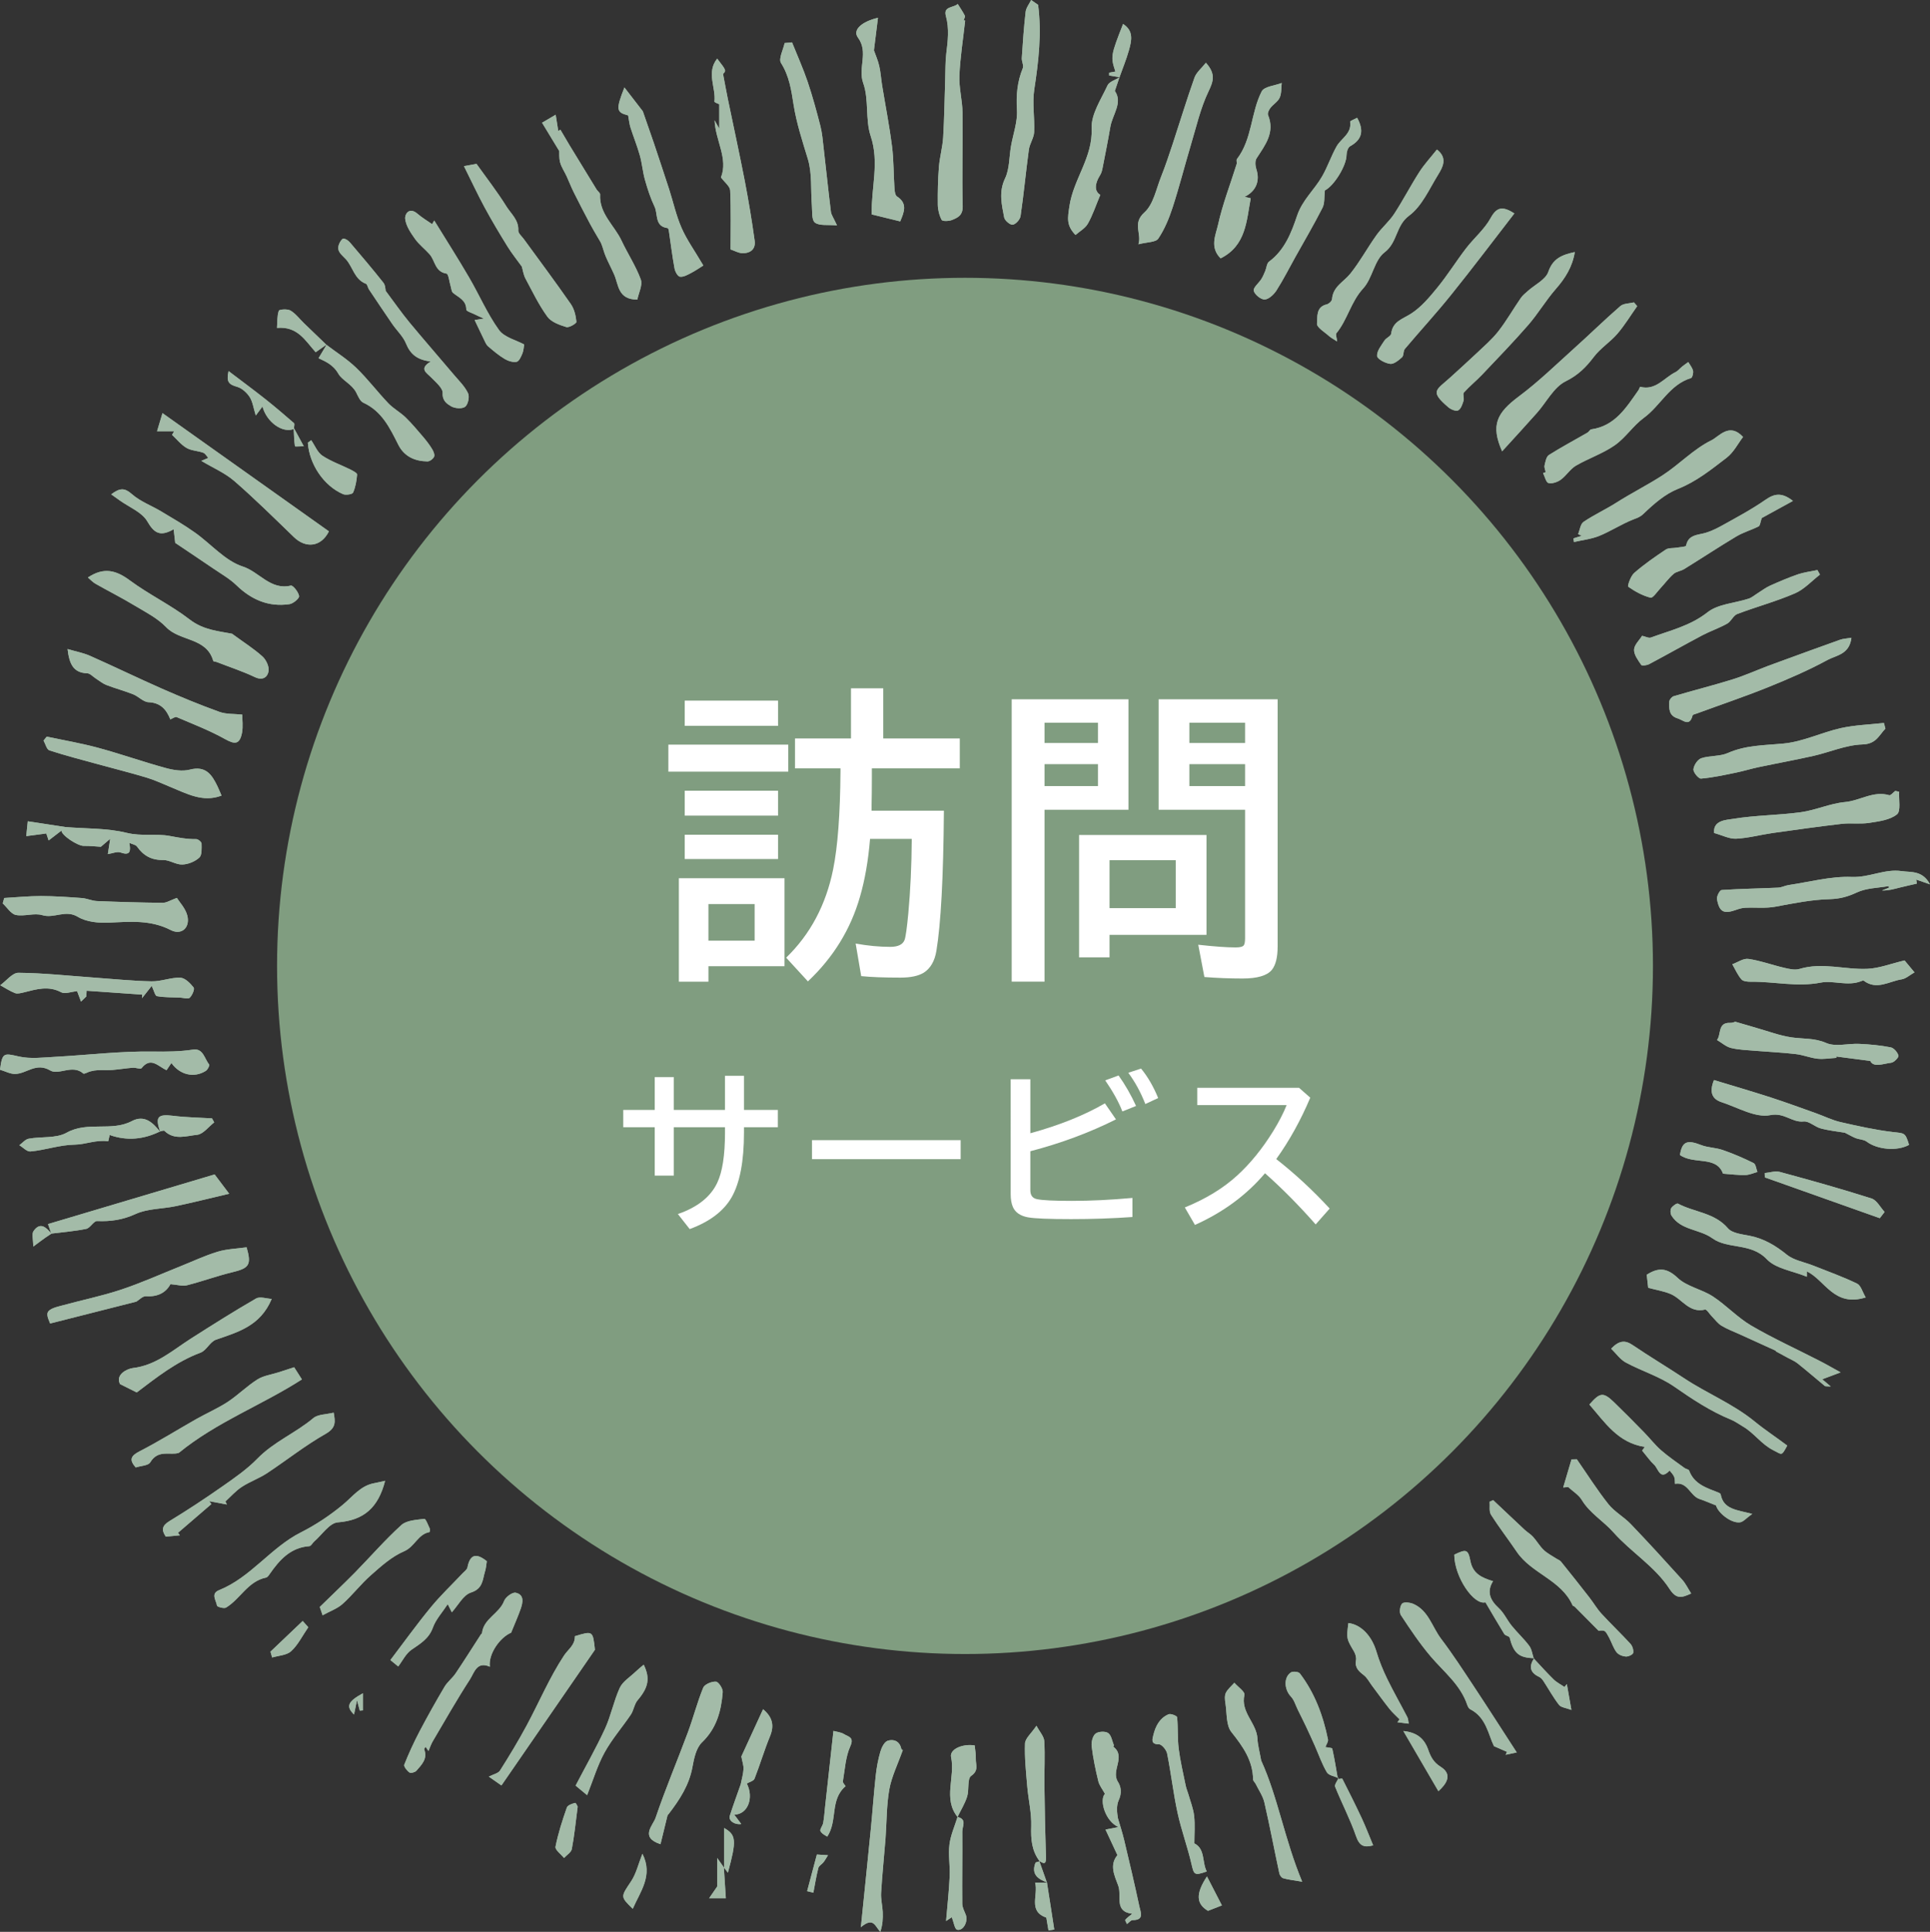 <?xml version="1.0" encoding="utf-8"?>
<!-- Generator: Adobe Illustrator 16.0.0, SVG Export Plug-In . SVG Version: 6.00 Build 0)  -->
<!DOCTYPE svg PUBLIC "-//W3C//DTD SVG 1.1//EN" "http://www.w3.org/Graphics/SVG/1.1/DTD/svg11.dtd">
<svg version="1.1" id="レイヤー_1" xmlns="http://www.w3.org/2000/svg" xmlns:xlink="http://www.w3.org/1999/xlink" x="0px"
	 y="0px" width="251.162px" height="251.34px" viewBox="0 0 251.162 251.34" enable-background="new 0 0 251.162 251.34"
	 xml:space="preserve">
<rect x="0" y="0" width="251.162" height="251.34" fill="#333333" stroke="none"/>
<g>
	<circle fill-rule="evenodd" clip-rule="evenodd" fill="#809D80" cx="125.582" cy="125.67" r="89.527"/>
	<g>
		<g>
			<path fill-rule="evenodd" clip-rule="evenodd" fill="#A3BBA8" d="M94.23,243c-0.215-0.299-0.424-0.602-0.9-1.27
				c0,1.512,0,2.572,0,3.719c-0.215,0.309-0.572,0.836-1.047,1.52c0.75,0,1.238,0,2.174,0c-0.092-1.377-0.176-2.705-0.26-4.02
				c0.168,0.227,0.33,0.441,0.527,0.703c1.143-4.207,1.096-4.926-0.494-5.82C94.23,239.605,94.23,241.305,94.23,243z
				 M136.318,244.941c-0.498,0-0.988,0-1.611,0c0.447,1.617-0.971,3.707,1.455,4.547c0.098,0.586,0.191,1.129,0.283,1.67
				c0.252-0.039,0.504-0.078,0.752-0.111c-0.313-2.043-0.629-4.078-0.961-6.125c-0.332-0.941-0.67-1.879-0.998-2.82
				c0.855,0.613,0.898,0.176,0.875-0.605c-0.1-3.072-0.16-6.148-0.195-9.219c-0.023-1.914,0.096-3.828-0.02-5.734
				c-0.033-0.625-0.596-1.219-1.016-2.016c-0.68,1.006-1.465,1.641-1.492,2.305c-0.07,1.859,0.135,3.734,0.291,5.596
				c0.15,1.729,0.574,3.457,0.518,5.176c-0.059,1.68,0.057,3.197,1.104,4.564c-0.195,0.07-0.508,0.09-0.559,0.211
				C134.17,243.893,135.117,244.498,136.318,244.941z M38.254,55.709c0.008-0.225,0.111-0.561,0.006-0.654
				c-1.236-1.074-2.48-2.139-3.764-3.154c-1.541-1.217-3.123-2.383-4.754-3.623c-0.309,1.416,0.023,1.738,1.121,2.051
				c0.629,0.18,1.258,0.762,1.627,1.324c0.393,0.613,0.488,1.42,0.795,2.406c0.412-0.563,0.613-0.83,0.871-1.172
				c0.555,2.066,2.627,3.5,4.066,2.93c0.039,0.752,0.051,1.508,0.162,2.25c0.012,0.055,0.746-0.004,1.146-0.008
				C39.102,57.271,38.68,56.496,38.254,55.709z M97.188,232.051c0.344-0.209,0.891-0.336,1.006-0.639
				c0.713-1.816,1.266-3.701,2.01-5.508c0.582-1.406,0.332-2.494-0.9-3.525c-1.021,2.223-2.008,4.365-2.828,6.152
				c0.125,0.674,0.309,1.168,0.283,1.641c-0.039,0.664-0.238,1.318-0.367,1.977c-0.477,1.373-0.984,2.727-1.422,4.107
				c-0.195,0.619,0.648,1.201,1.494,1.055c-0.291-0.385-0.574-0.762-0.912-1.217C97.33,236.08,98.129,233.883,97.188,232.051z
				 M124.607,236.402c0.428-0.883,0.959-1.729,1.252-2.652c0.283-0.893-0.008-2.332,0.527-2.699
				c1.031-0.713,0.574-1.461,0.605-2.211c0.027-0.582-0.098-1.168-0.152-1.754c-1.602-0.244-3.289,0.504-3.07,1.527
				c0.572,2.578-1.084,5.383,0.838,7.785c-0.365,1.191-0.9,2.363-1.049,3.578c-0.17,1.352,0.09,2.754,0.027,4.125
				c-0.08,1.871-0.293,3.73-0.469,5.836c0.535-0.355,0.727-0.488,0.746-0.498c0.248,0.635,0.373,1.557,0.695,1.631
				c0.793,0.186,1.447-1.055,1.135-1.924c-0.18-0.479-0.463-0.967-0.467-1.459c-0.031-3.131,0.031-6.266,0.004-9.4
				C125.223,237.633,125.871,236.672,124.607,236.402z M199.646,215.742c-0.689,1.051-0.561,1.867,0.646,2.428
				c0.219,0.104,0.408,0.318,0.545,0.518c0.686,1.045,1.283,2.145,2.045,3.125c0.26,0.342,0.896,0.387,1.613,0.66
				c-0.242-1.354-0.418-2.359-0.594-3.365c-0.104,0.127-0.205,0.254-0.309,0.381c-0.473-0.328-1.006-0.59-1.41-0.986
				c-0.895-0.873-1.727-1.811-2.584-2.725c-0.186-0.557-0.258-1.201-0.59-1.645c-0.689-0.924-1.553-1.711-2.279-2.609
				c-0.6-0.736-0.998-1.664-1.682-2.293c-1.127-1.041-1.611-2.115-0.752-3.512c-1.479-0.445-2.625-0.986-2.941-2.613
				c-0.303-1.547-0.539-1.586-2.102-0.834c0.023,2.936,2.563,6.615,4.057,6.197c0.834,1.41,1.621,2.781,2.457,4.135
				c0.139,0.215,0.645,0.264,0.695,0.459C196.977,215.09,197.664,215.695,199.646,215.742z M174.111,231.471
				c-0.234-1.318-0.439-2.646-0.734-3.955c-0.029-0.133-0.574-0.141-0.893-0.215c0.125-0.352,0.391-0.703,0.332-0.992
				c-0.631-3.109-1.723-6.043-3.66-8.588c-0.172-0.225-0.902-0.299-1.162-0.127c-0.977,0.648-0.865,2.236,0,3.141
				c0.434,0.453,0.615,1.156,0.91,1.742c0.344,0.699,0.697,1.387,1.027,2.09c0.4,0.844,0.791,1.703,1.172,2.559
				c0.514,1.162,0.928,2.383,1.572,3.467c0.234,0.404,0.996,0.508,1.512,0.748c-0.156,0.379-0.549,0.854-0.439,1.127
				c0.867,2.158,1.961,4.232,2.717,6.42c0.445,1.301,1.055,1.523,2.232,1.203c-0.518-1.236-0.963-2.408-1.49-3.541
				c-0.809-1.725-1.66-3.424-2.52-5.117C174.654,231.363,174.309,231.457,174.111,231.471z M20.848,147.262
				c-0.953-1.211-2.041-2.266-3.691-1.402c-2.668,1.402-5.76-0.02-8.494,1.516c-1.357,0.756-3.279,0.477-4.922,0.775
				c-0.443,0.078-0.818,0.553-1.223,0.846c0.479,0.287,0.984,0.854,1.428,0.814c1.951-0.17,3.779-0.859,5.828-0.889
				c1.35-0.02,2.771-0.664,4.309-0.434c0.025-0.09,0.098-0.41,0.193-0.82c2.266,0.801,4.432,0.57,6.521-0.461
				c0.207-0.033,0.512-0.164,0.6-0.078c1.289,1.262,2.871,0.65,4.26,0.514c0.789-0.084,1.482-1.049,2.219-1.615
				c-0.094-0.172-0.189-0.348-0.285-0.523c-1.676-0.102-3.365-0.121-5.035-0.332C20.523,144.922,20.166,145.293,20.848,147.262z
				 M8.551,107.609c-1.66-0.25-3.328-0.508-4.938-0.754c-0.068,0.684-0.121,1.217-0.197,1.93c0.838-0.113,1.691-0.23,2.609-0.348
				c0.068,0.207,0.186,0.566,0.303,0.91c0.637-0.488,1.16-0.891,1.678-1.289c-0.031,0.605,2.117,2.025,2.916,2
				c0.705-0.02,1.418,0.07,2.207,0.113c0.199-0.172,0.572-0.492,1.213-1.039c-0.139,0.893-0.221,1.42-0.309,1.992
				c0.605-0.09,1.211-0.371,1.66-0.211c1.268,0.453,1.334-0.172,1.139-1.25c0.412,0.186,0.824,0.238,0.988,0.469
				c0.838,1.182,1.877,1.787,3.395,1.758c0.832-0.016,1.682,0.621,2.508,0.59c0.766-0.023,1.652-0.385,2.215-0.898
				c0.361-0.336,0.301-1.205,0.293-1.83c-0.004-0.209-0.445-0.58-0.688-0.576c-1.184,0.02-2.295-0.195-3.447-0.41
				c-1.764-0.336-3.668,0.074-5.621-0.41C13.926,107.73,11.199,107.824,8.551,107.609z M42.488,44.869
				c-0.979-0.938-1.961-1.881-2.938-2.826c-0.578-0.559-1.078-1.242-1.75-1.641c-0.391-0.23-1.453-0.152-1.516,0.027
				c-0.234,0.676-0.182,1.451-0.24,2.232c2.682-0.229,3.654,1.621,5.035,3.164c0.449-0.318,0.947-0.658,1.447-1.01
				c-0.359,0.6-0.721,1.199-1.074,1.791c0.805,0.396,1.859,0.762,2.596,2.041c0.473,0.824,1.752,1.344,2.299,2.406
				c0.252,0.488,0.504,1.145,0.934,1.34c2.43,1.113,3.461,3.305,4.564,5.492c0.768,1.514,2.156,2.129,3.787,2.145
				c0.297,0,0.74-0.328,0.859-0.611c0.107-0.248-0.076-0.693-0.252-0.982c-0.33-0.547-0.727-1.063-1.137-1.551
				c-0.756-0.879-1.492-1.773-2.32-2.578c-0.693-0.67-1.586-1.145-2.25-1.842c-1.432-1.498-2.684-3.174-4.176-4.609
				C45.193,46.73,43.787,45.855,42.488,44.869z M145.67,10.094c0.414-1.176,0.902-2.34,1.24-3.545
				c0.344-1.225,0.668-2.525-0.76-3.432c-1.609,4.105-1.633,4.266-0.998,6.191c-0.266,0.047-0.535,0.098-0.811,0.145
				c0,0.117-0.002,0.246-0.006,0.367c0.457,0.082,0.916,0.156,1.371,0.23c-0.539,0.346-1.346,0.566-1.576,1.055
				c-0.84,1.82-2.152,3.754-2.07,5.6c0.17,3.779-2.375,6.588-2.891,10.123c-0.219,1.512-0.443,2.465,0.791,3.744
				c0.543-0.479,1.266-0.865,1.607-1.471c0.635-1.117,1.039-2.363,1.621-3.75c-0.818-0.482-0.717-1.473-0.025-2.566
				c0.174-0.273,0.26-0.617,0.322-0.943c0.348-1.771,0.703-3.541,1.006-5.318c0.273-1.625,1.658-3.164,0.59-4.688
				C145.305,11.158,145.488,10.625,145.67,10.094z M6.66,160.461c-0.684-0.813-1.455-1.504-2.297-0.285
				c-0.256,0.371-0.037,1.074-0.037,2.012c0.85-0.629,1.207-0.902,1.57-1.156c0.264-0.186,0.539-0.355,0.807-0.537
				c1.508-0.195,3.035-0.307,4.523-0.615c0.521-0.113,0.959-1.031,1.41-1.016c1.768,0.074,3.346-0.152,5.02-0.922
				c1.555-0.709,3.449-0.645,5.176-1.008c2.211-0.463,4.4-1.02,6.992-1.625c-0.801-1.059-1.416-1.879-1.895-2.51
				c-7.357,2.193-14.438,4.303-21.682,6.459C6.383,159.641,6.52,160.051,6.66,160.461z M125.602,2.676
				c-0.063-0.008-0.129-0.02-0.195-0.027c0.059-0.211,0.225-0.469,0.152-0.605c-0.268-0.533-0.611-1.021-0.924-1.529
				c-0.523,0.521-1.902,0.273-1.543,1.563c0.461,1.654,0.252,3.268,0.049,4.912c-0.129,1.109-0.098,2.23-0.137,3.35
				c-0.086,2.506-0.113,5.02-0.264,7.52c-0.078,1.289-0.447,2.559-0.553,3.842c-0.129,1.641-0.166,3.287-0.146,4.934
				c0.01,0.668,0.191,1.391,0.504,1.977c0.107,0.199,0.928,0.172,1.326,0.016c0.783-0.305,1.439-0.621,1.412-1.813
				c-0.107-4.047,0.027-8.105-0.025-12.164c-0.02-1.602-0.469-3.211-0.406-4.809C124.957,7.447,125.342,5.064,125.602,2.676z
				 M204.771,70.045c0.02,0.162,0.033,0.318,0.057,0.475c1.105-0.26,2.258-0.377,3.293-0.797c1.52-0.621,2.914-1.547,4.447-2.148
				c0.514-0.199,0.85-0.289,1.311-0.727c1.322-1.266,2.801-2.57,4.465-3.234c2.424-0.957,4.355-2.533,6.344-4.051
				c0.924-0.703,1.494-1.861,2.145-2.711c-1.781-1.934-3.117-0.055-4.107,0.43c-2.318,1.133-4.189,3.148-6.385,4.57
				c-1.939,1.254-4.023,2.295-5.988,3.545c-1.391,0.885-2.906,1.576-4.271,2.5c-0.408,0.279-0.484,1.049-0.713,1.596
				c0.156,0.07,0.313,0.143,0.469,0.215C205.48,69.82,205.125,69.934,204.771,70.045z M30.193,82.453
				c-1.709-0.344-3.689-0.455-5.502-1.848c-2.449-1.889-5.301-3.246-7.787-5.086c-1.783-1.328-3.393-1.77-5.463-0.383
				c0.354,0.299,0.637,0.617,0.986,0.813c1.672,0.951,3.389,1.811,5.029,2.801c1.449,0.871,3.031,1.66,4.174,2.857
				c1.787,1.861,5.254,1.309,6.121,4.381c0.021,0.086,0.305,0.092,0.461,0.15c1.656,0.645,3.348,1.197,4.943,1.953
				c1.055,0.502,1.672-0.01,1.793-0.775c0.096-0.586-0.314-1.477-0.793-1.906C33.02,84.391,31.715,83.566,30.193,82.453z
				 M195.479,58.717c1.617-1.777,3.086-3.365,4.521-4.986c1.248-1.4,2.197-3.354,3.746-4.121c1.625-0.805,2.641-1.824,3.662-3.168
				c0.854-1.133,2.131-1.934,3.064-3.012c0.961-1.119,1.73-2.395,2.584-3.6c-0.141-0.162-0.283-0.322-0.42-0.488
				c-0.602,0.15-1.357,0.123-1.771,0.482c-2.068,1.793-4.02,3.717-6.061,5.543c-2.338,2.105-4.609,4.316-7.123,6.191
				C194.775,53.727,193.971,55.305,195.479,58.717z M135.096,0.631c-0.299-0.209-0.604-0.42-0.906-0.631
				c-0.248,0.514-0.656,1.008-0.717,1.535c-0.234,1.996-0.367,3.998-0.5,6.004c-0.033,0.441,0.277,0.973,0.129,1.334
				c-0.723,1.758-0.879,3.521-0.76,5.43c0.096,1.553-0.5,3.139-0.775,4.717c-0.246,1.406-0.18,2.959-0.773,4.195
				c-0.846,1.766-0.432,3.402-0.113,5.082c0.072,0.4,0.785,0.992,1.115,0.938c0.4-0.059,0.951-0.68,1.016-1.117
				c0.422-2.871,0.689-5.773,1.082-8.652c0.107-0.773,0.648-1.51,0.688-2.277c0.084-1.85-0.264-3.75,0.016-5.555
				C135.164,7.955,135.574,4.316,135.096,0.631z M204.939,32.793c-1.654,0.357-2.846,0.82-3.449,2.578
				c-0.348,1.008-1.734,1.656-2.646,2.473c-0.328,0.297-0.693,0.574-0.938,0.938c-0.992,1.434-1.855,2.963-2.926,4.33
				c-0.811,1.041-1.838,1.914-2.801,2.832c-1.139,1.074-2.305,2.123-3.461,3.178c-1.818,1.652-2.707,1.758-0.23,3.873
				c0.326,0.279,0.99,0.553,1.273,0.396c0.361-0.191,0.551-0.793,0.699-1.256c0.105-0.332-0.139-0.865,0.043-1.064
				c0.732-0.82,1.602-1.514,2.359-2.309c2.029-2.141,4.08-4.258,6.014-6.477c1.285-1.479,2.291-3.197,3.576-4.672
				C203.689,36.207,204.625,34.727,204.939,32.793z M240.936,82.975c-0.646,0.107-1.082,0.123-1.473,0.26
				c-2.611,0.926-5.215,1.883-7.818,2.832c-0.553,0.199-1.107,0.398-1.656,0.609c-1.508,0.576-2.996,1.24-4.539,1.723
				c-2.527,0.781-5.098,1.432-7.633,2.18c-0.252,0.072-0.574,0.457-0.584,0.707c-0.037,0.898-0.072,1.832,1.094,2.184
				c0.746,0.229,1.545,1.137,1.938-0.387c0.029-0.121,0.357-0.18,0.553-0.254c3.074-1.129,6.188-2.178,9.232-3.402
				c2.65-1.07,5.289-2.207,7.795-3.57C238.953,85.26,240.691,85.148,240.936,82.975z M117.148,28.805
				c0.527-1.23,0.973-2.348-0.412-3.242c-0.244-0.156-0.311-0.684-0.332-1.051c-0.127-1.824-0.09-3.672-0.32-5.482
				c-0.336-2.646-0.857-5.279-1.289-7.92c-0.135-0.844-0.186-1.715-0.377-2.543c-0.172-0.734-0.486-1.438-0.688-2.018
				c0.166-1.357,0.342-2.744,0.527-4.238c-2.18,0.518-3.32,1.607-2.613,2.568c1.426,1.93-0.027,3.936,0.689,5.928
				c0.771,2.139,0.25,4.732,0.975,6.9c1.148,3.426,0.061,6.703,0.127,10.189C114.627,28.189,115.926,28.512,117.148,28.805z
				 M22.803,70.631c1.779,1.201,3.379,2.26,4.961,3.34c1.016,0.697,2.115,1.314,2.994,2.162c1.961,1.9,4.211,2.871,6.924,2.467
				c0.486-0.072,1.283-0.752,1.24-1.049c-0.074-0.523-0.805-1.426-1.072-1.363c-2.658,0.635-4.113-1.797-6.268-2.484
				c-2.309-0.748-4.141-2.955-6.242-4.434c-1.402-0.992-2.889-1.855-4.363-2.734c-1.264-0.758-2.719-1.285-3.805-2.242
				c-0.934-0.82-1.543-0.855-2.699,0.023c0.453,0.318,0.771,0.547,1.09,0.777c1.238,0.895,2.906,1.533,3.604,2.734
				c0.904,1.566,1.697,2.021,3.432,1.031C22.693,69.693,22.77,70.344,22.803,70.631z M66.514,212.422
				c0.479-1.186,0.906-2.123,1.244-3.1c0.293-0.84,0.488-1.855-0.65-2.1c-0.424-0.094-1.316,0.566-1.506,1.074
				c-0.625,1.656-2.686,2.289-2.877,4.203c0,0.045-0.092,0.07-0.119,0.113c-1.104,1.703-2.178,3.418-3.313,5.102
				c-0.416,0.621-1.063,1.105-1.441,1.738c-1.123,1.895-2.199,3.814-3.225,5.762c-0.75,1.426-1.424,2.891-2.018,4.381
				c-0.09,0.225,0.355,0.787,0.678,1.016c0.17,0.123,0.725-0.025,0.9-0.225c0.682-0.785,1.494-1.563,1.014-2.789
				c-0.027-0.063,0.1-0.184,0.182-0.332c0.129,0.182,0.23,0.338,0.375,0.547c0.191-0.434,0.328-0.867,0.547-1.244
				c1.596-2.705,3.145-5.436,4.846-8.061c0.561-0.871,0.891-2.422,2.598-1.656C63.523,215.215,65.045,213.043,66.514,212.422z
				 M174.012,44.43c-0.061-0.531-0.225-0.918-0.102-1.07c1.451-1.762,1.881-4.09,3.488-5.834c1.215-1.318,1.441-3.678,2.781-4.693
				c1.711-1.297,1.447-3.49,3.203-4.779c1.652-1.225,2.611-3.443,3.754-5.299c0.617-1.004,1.285-2.191-0.141-3.301
				c-0.814,1.031-1.645,1.92-2.289,2.926c-1.143,1.781-2.121,3.682-3.277,5.453c-0.658,0.996-1.615,1.793-2.309,2.77
				c-1.174,1.641-2.141,3.441-3.4,5.01c-0.857,1.061-2.258,1.674-2.373,3.301c-0.02,0.254-0.412,0.625-0.695,0.689
				c-1.43,0.332-1.189,1.654-1.266,2.504c-0.039,0.498,1.002,1.098,1.578,1.625C173.219,43.957,173.535,44.117,174.012,44.43z
				 M247.148,103.014c-0.172-0.033-0.342-0.072-0.508-0.111c-0.264,0.199-0.594,0.613-0.781,0.561
				c-2.059-0.615-3.813,0.717-5.756,0.889c-1.941,0.176-3.814,1.059-5.76,1.324c-2.918,0.398-5.902,0.385-8.807,0.863
				c-0.879,0.141-2.641,0.176-2.467,1.84c1.068,0.299,1.98,0.781,2.863,0.742c1.598-0.082,3.168-0.512,4.76-0.742
				c2.988-0.418,5.977-0.844,8.979-1.191c1.178-0.137,2.402,0.055,3.576-0.125c1.252-0.195,2.689-0.367,3.611-1.105
				C247.398,105.533,247.08,104.035,247.148,103.014z M245.359,94.801c-0.068-0.244-0.135-0.492-0.197-0.738
				c-1.873,0.211-3.775,0.266-5.602,0.67c-2.504,0.561-4.906,1.758-7.416,2.002c-2.486,0.244-4.93,0.195-7.295,1.24
				c-1.043,0.463-2.35,0.307-3.455,0.678c-0.473,0.156-0.969,0.914-1.016,1.438c-0.035,0.395,0.668,1.234,0.986,1.211
				c1.523-0.133,3.035-0.465,4.533-0.773c1-0.203,1.965-0.508,2.959-0.717c2.363-0.498,4.748-0.928,7.109-1.459
				c2.148-0.484,4.264-1.432,6.408-1.496C244.176,96.803,244.52,95.66,245.359,94.801z M197.076,27.766
				c-1.494-0.943-2.271-0.891-3.088,0.6c-0.805,1.471-2.182,2.611-3.217,3.965c-1.27,1.66-2.377,3.438-3.691,5.053
				c-1.02,1.25-2.109,2.559-3.441,3.418c-1.109,0.715-2.4,0.996-2.596,2.609c-0.039,0.326-0.654,0.547-0.877,0.898
				c-0.404,0.633-1.002,1.355-0.957,2.006c0.025,0.404,1.07,0.951,1.705,1.025c0.482,0.059,1.104-0.469,1.543-0.859
				c0.244-0.225,0.137-0.805,0.361-1.078c1.996-2.369,4.102-4.648,6.037-7.063C191.627,34.902,194.283,31.373,197.076,27.766z
				 M233.328,65.172c-1.473-1.156-2.43-0.947-3.598-0.133c-1.84,1.275-3.834,2.336-5.795,3.424c-0.785,0.43-1.639,0.82-2.506,0.99
				c-0.977,0.195-1.77,0.377-2.006,1.535c-0.031,0.164-0.801,0.189-1.23,0.268c-0.479,0.084-1.049,0-1.418,0.248
				c-1.418,0.949-2.824,1.92-4.104,3.039c-0.469,0.404-0.902,1.707-0.781,1.791c0.879,0.619,1.867,1.162,2.898,1.426
				c0.309,0.084,0.875-0.787,1.303-1.24c0.568-0.609,1.074-1.305,1.701-1.852c0.361-0.316,0.949-0.365,1.377-0.629
				c2.275-1.402,4.502-2.875,6.795-4.248c0.906-0.537,1.953-0.83,2.9-1.309c0.189-0.098,0.213-0.537,0.404-1.084
				C230.303,66.832,231.715,66.061,233.328,65.172z M251.162,115.059c-0.977-1.84-2.459-1.547-3.686-1.723
				c-2.205-0.328-4.219,0.855-6.492,0.758c-2.719-0.109-5.477,0.652-8.215,1.055c-0.461,0.066-0.908,0.32-1.373,0.34
				c-2.447,0.113-4.906,0.143-7.354,0.309c-0.242,0.016-0.664,0.824-0.6,1.191c0.311,1.709,0.902,1.973,2.582,1.357
				c0.359-0.127,0.75-0.229,1.131-0.244c1.281-0.055,2.596,0.098,3.84-0.127c2.379-0.439,4.746-0.932,7.158-0.99
				c1.252-0.039,2.307-0.313,3.463-0.859c1.244-0.592,2.773-0.592,4.174-0.84c0.014,0.066,0.02,0.137,0.029,0.209
				c-0.301,0.117-0.605,0.244-0.908,0.361c0.818,0.029,1.549-0.18,2.291-0.371c0.738-0.186,1.494-0.348,2.246-0.523
				c-0.025-0.176-0.049-0.352-0.074-0.521C249.834,114.602,250.293,114.762,251.162,115.059z M201.152,61.426
				c-0.113,0.045-0.227,0.084-0.342,0.129c0.229,0.453,0.385,1.211,0.703,1.289c0.479,0.117,1.168-0.117,1.598-0.43
				c0.723-0.523,1.221-1.387,1.973-1.828c1.646-0.957,3.508-1.57,5.059-2.656c1.406-0.98,2.393-2.553,3.783-3.568
				c2.168-1.576,3.336-4.326,6.129-5.17c0.18-0.059,0.332-0.656,0.268-0.949c-0.092-0.404-0.402-0.762-0.619-1.137
				c-0.264,0.195-0.539,0.381-0.797,0.586c-0.293,0.238-0.537,0.566-0.869,0.727c-1.486,0.734-2.576,2.441-4.596,1.906
				c-0.033-0.012-0.121,0.301-0.215,0.434c-1.586,2.25-3.039,4.664-6.141,5.102c-0.184,0.025-0.309,0.324-0.5,0.43
				c-1.674,0.969-3.387,1.875-5.018,2.906c-0.342,0.219-0.455,0.875-0.564,1.352C200.938,60.816,201.094,61.133,201.152,61.426z
				 M67.906,34.68c0.15,0.512,0.219,1.074,0.469,1.547c0.902,1.684,1.738,3.438,2.859,4.977c0.504,0.697,1.574,1.074,2.463,1.348
				c0.355,0.111,1.334-0.475,1.314-0.676c-0.074-0.789-0.275-1.66-0.719-2.305c-1.982-2.855-4.068-5.645-6.117-8.457
				c-0.27-0.371-0.748-0.766-0.729-1.127c0.076-1.354-0.928-2.154-1.533-3.115c-1.188-1.91-2.574-3.688-3.904-5.551
				c-0.439,0.078-0.928,0.164-1.631,0.297c0.939,1.879,1.76,3.652,2.688,5.367c0.938,1.732,1.951,3.426,2.986,5.098
				C66.607,32.984,67.283,33.809,67.906,34.68z M161.969,25.605c1.527-0.742,2.014-2.117,1.527-3.588
				c-0.137-0.436-0.195-1.08,0.031-1.42c1.119-1.73,2.418-3.352,1.492-5.631c-0.092-0.234,0.113-0.678,0.309-0.928
				c0.365-0.473,0.969-0.811,1.203-1.328c0.252-0.566,0.193-1.27,0.266-1.914c-0.893,0.352-2.273,0.449-2.605,1.094
				c-1.428,2.777-1.217,6.188-3.219,8.805c-0.113,0.141,0.021,0.453-0.045,0.664c-0.82,2.621-1.826,5.199-2.416,7.875
				c-0.299,1.328-1.117,2.934,0.332,4.379c3.324-1.648,3.369-4.902,3.92-7.816C162.588,25.754,162.361,25.699,161.969,25.605z
				 M23.014,116.822c-0.83,0.299-1.338,0.645-1.838,0.639c-2.855-0.027-5.711-0.111-8.568-0.229
				c-0.656-0.029-1.299-0.342-1.951-0.391c-1.77-0.131-3.547-0.254-5.318-0.26c-1.598,0-3.189,0.162-4.791,0.254
				c-0.063,0.234-0.127,0.469-0.195,0.703c0.57,0.523,1.07,1.373,1.715,1.504c1.105,0.221,2.385-0.293,3.432,0.025
				c1.551,0.475,3.008-0.756,4.625,0.215c1.117,0.678,2.719,0.826,4.08,0.762c2.75-0.137,5.414-0.377,8.023,0.967
				c1.375,0.703,2.523-0.297,2.158-1.855C24.15,118.184,23.336,117.344,23.014,116.822z M72.781,19.654
				c0.016,0.234-0.047,0.893,0.115,1.49c0.17,0.625,0.568,1.191,0.846,1.797c0.326,0.703,0.602,1.445,0.953,2.137
				c0.672,1.354,1.375,2.691,2.082,4.029c0.313,0.6,0.67,1.178,1.002,1.758c0.168,0.299,0.365,0.576,0.488,0.879
				c0.207,0.527,0.33,1.084,0.551,1.602c0.342,0.807,0.758,1.576,1.109,2.377c0.586,1.34,0.469,3.254,3.012,3.258
				c0.174-0.879,0.713-1.895,0.451-2.617c-0.641-1.754-1.705-3.35-2.506-5.059c-0.936-1.992-2.926-3.506-2.789-6.012
				c0.01-0.199-0.316-0.41-0.453-0.633c-1.174-1.91-2.34-3.82-3.506-5.734c-0.41-0.684-0.809-1.371-1.215-2.059
				c-0.086,0.066-0.18,0.121-0.27,0.184c-0.107-0.691-0.221-1.381-0.338-2.123c-0.656,0.385-1.162,0.684-1.771,1.041
				C71.23,17.102,71.891,18.189,72.781,19.654z M17.744,169.348c0.352-0.211,0.826-0.734,1.26-0.703
				c1.539,0.105,2.615-0.494,3.174-1.568c0.869,0.068,1.553,0.287,2.143,0.146c1.984-0.504,3.908-1.215,5.9-1.695
				c2.227-0.535,2.521-0.961,1.873-3.246c-1.266,0.18-2.572,0.211-3.777,0.576c-1.666,0.502-3.248,1.26-4.873,1.904
				c-2.58,1.035-5.117,2.178-7.75,3.047c-2.492,0.824-5.082,1.348-7.623,2.047c-0.664,0.18-1.582,0.379-1.84,0.863
				c-0.238,0.453,0.25,1.289,0.293,1.475C10.43,171.203,13.957,170.305,17.744,169.348z M156.93,8.164
				c-0.547,0.695-1.23,1.242-1.484,1.934c-1.006,2.832-1.875,5.709-2.816,8.561c-0.48,1.451-0.961,2.904-1.529,4.326
				c-0.643,1.605-0.994,3.594-2.168,4.648c-1.621,1.469-0.328,2.691-0.783,4.15c1.139-0.299,2.258-0.248,2.586-0.742
				c0.826-1.225,1.41-2.656,1.873-4.076c0.867-2.672,1.559-5.406,2.363-8.098c0.709-2.344,1.244-4.773,2.291-6.957
				C157.898,10.582,158.242,9.625,156.93,8.164z M68.209,44.816c-1.021-0.563-2.576-0.914-3.279-1.891
				c-1.525-2.119-2.568-4.58-3.898-6.852c-1.441-2.469-2.984-4.883-4.523-7.387c-0.156,0.273-0.281,0.488-0.273,0.479
				c-0.641-0.443-1.32-0.85-1.908-1.357c-1.08-0.934-1.68,0.074-1.596,0.688c0.111,0.91,0.725,1.809,1.285,2.598
				c0.531,0.742,1.303,1.32,1.908,2.012c0.713,0.826,0.676,2.258,2.189,2.492c0.258,0.043,0.361,1.098,0.545,1.684
				c0.084,0.277,0.1,0.66,0.295,0.82c0.725,0.609,1.73,0.934,1.727,2.184c0,0.203,0.693,0.414,1.074,0.605
				c0.313,0.16,0.639,0.297,1.203,0.561c-0.691,0.107-1.057,0.166-1.189,0.186c0.426,0.895,0.801,1.699,1.193,2.496
				c0.16,0.326,0.299,0.703,0.559,0.926c0.688,0.592,1.391,1.184,2.164,1.646c0.449,0.268,1.08,0.463,1.553,0.365
				c0.326-0.072,0.586-0.691,0.758-1.113C68.154,45.553,68.156,45.094,68.209,44.816z M108.926,29.328
				c-0.479-1.041-0.746-1.387-0.793-1.764c-0.342-2.764-0.623-5.537-0.949-8.311c-0.105-0.957-0.186-1.93-0.422-2.861
				c-0.494-1.928-1.02-3.861-1.656-5.752c-0.588-1.734-1.348-3.418-2.033-5.127c-0.32,0.033-0.641,0.059-0.967,0.088
				c-0.182,0.883-0.816,2.051-0.469,2.594c1.074,1.703,1.338,3.51,1.635,5.418c0.379,2.408,1.148,4.742,1.861,7.086
				c0.568,1.875,0.355,3.994,0.52,6c0.066,0.787-0.051,1.926,0.398,2.262C106.639,29.406,107.703,29.211,108.926,29.328z
				 M91.529,34.543c-1.16-1.973-2.162-3.359-2.83-4.889c-0.707-1.615-1.082-3.365-1.623-5.045c-0.65-2-1.316-3.998-1.982-5.99
				c-0.504-1.475-1.025-2.949-1.438-4.141c-0.859-1.113-1.561-2.018-2.396-3.1c-1.143,2.91-1.053,3.23,0.482,3.637
				c0.113,0.621,0.162,1.117,0.309,1.582c0.389,1.215,0.875,2.406,1.219,3.637c0.291,1.041,0.371,2.135,0.664,3.17
				c0.336,1.191,0.721,2.383,1.252,3.49c0.459,0.969-0.021,2.555,1.682,2.779c0.066,0.006,0.148,0.17,0.162,0.273
				c0.246,1.654,0.447,3.326,0.75,4.971c0.072,0.41,0.404,1.031,0.693,1.078c0.439,0.078,0.971-0.223,1.416-0.453
				C90.504,35.227,91.074,34.824,91.529,34.543z M31.523,92.975c-1.031-0.111-2.08-0.033-2.98-0.361
				c-2.521-0.908-5.008-1.934-7.463-3.012c-3.133-1.379-6.221-2.883-9.354-4.27c-0.877-0.391-1.846-0.566-2.934-0.887
				c0.23,1.941,0.748,3.1,2.566,3.152c0.369,0.016,0.734,0.441,1.102,0.676c0.455,0.287,0.883,0.652,1.371,0.844
				c1.146,0.445,2.346,0.758,3.484,1.211c0.701,0.273,1.328,1.006,2.016,1.031c1.617,0.072,2.344,1.01,2.834,2.24
				c0.279-0.111,0.633-0.381,0.828-0.299c2.113,0.904,4.277,1.734,6.279,2.852c1.301,0.729,1.916,0.719,2.219-0.805
				C31.652,94.518,31.523,93.619,31.523,92.975z M176.613,15.324c-0.373,0.203-0.934,0.404-0.912,0.516
				c0.229,1.555-1.178,2.154-1.771,3.219c-0.701,1.25-1.156,2.633-1.867,3.871c-1,1.754-2.574,3.072-3.266,5.133
				c-0.734,2.188-1.613,4.473-3.645,5.973c-0.303,0.219-0.324,0.805-0.498,1.215c-0.152,0.361-0.301,0.727-0.51,1.059
				c-0.336,0.527-1.074,1.109-0.988,1.516c0.115,0.492,0.934,1.16,1.42,1.141c0.537-0.023,1.197-0.648,1.537-1.176
				c0.895-1.396,1.641-2.887,2.451-4.336c1.191-2.133,2.432-4.242,3.541-6.422c0.307-0.605,0.207-1.414,0.307-2.26
				c1.172-0.572,2.814-3.197,2.822-4.619c0-0.391,0.182-0.973,0.467-1.129C177.283,18.15,177.52,16.969,176.613,15.324z
				 M26.201,59.961c1.518,0.914,3.074,1.568,4.291,2.623c2.678,2.324,5.201,4.83,7.76,7.299c1.523,1.477,3.521,1.314,4.551-0.75
				c-7.131-5.059-14.307-10.162-21.658-15.383c-0.316,1.055-0.504,1.672-0.707,2.359c0.799,0,1.514,0,2.23,0
				c-0.094,0.152-0.188,0.303-0.279,0.465c0.617,0.574,1.164,1.277,1.879,1.699c0.631,0.371,1.465,0.371,2.178,0.629
				c0.266,0.094,0.447,0.445,0.66,0.674C26.885,59.674,26.664,59.766,26.201,59.961z M243.385,138.033
				c0.439,0.898,1.682,0.357,2.729,0.234c0.369-0.039,1.008-0.703,0.943-0.932c-0.117-0.43-0.602-0.992-1.01-1.07
				c-1.34-0.264-2.711-0.391-4.076-0.453c-1.453-0.074-3.092,0.418-4.309-0.113c-1.533-0.674-3.008-0.512-4.508-0.732
				c-1.568-0.229-3.086-0.811-4.621-1.244c-0.811-0.23-1.615-0.475-2.729-0.797c0.061-0.016-0.299,0.166-0.65,0.152
				c-1.652-0.064-1.135,1.498-1.711,2.23c0.607,0.355,1.176,0.879,1.834,1.039c1.023,0.25,2.102,0.273,3.16,0.367
				c1.748,0.146,3.506,0.219,5.25,0.426c0.959,0.105,1.885,0.502,2.842,0.605c0.807,0.086,1.635-0.064,2.453-0.113
				c-0.012-0.055-0.02-0.117-0.029-0.176C240.328,137.637,241.705,137.813,243.385,138.033z M236.844,74.758
				c-0.113-0.195-0.223-0.396-0.334-0.592c-0.84,0.182-1.709,0.279-2.52,0.553c-1.23,0.424-2.436,0.938-3.629,1.473
				c-0.561,0.25-1.064,0.637-1.592,0.969c-0.398,0.242-0.77,0.58-1.203,0.727c-1.799,0.59-3.967,0.68-5.355,1.773
				c-2.244,1.771-4.842,2.352-7.352,3.281c-0.299,0.117-0.732-0.129-1.162-0.221c-0.361,0.576-1.025,1.182-1.045,1.803
				c-0.023,0.664,0.518,1.375,0.932,1.986c0.098,0.143,0.738,0.053,1.035-0.104c2.32-1.23,4.605-2.527,6.93-3.758
				c1.047-0.547,2.191-0.934,3.221-1.51c0.512-0.287,0.789-1.049,1.305-1.25c2.486-0.943,5.07-1.635,7.506-2.689
				C234.795,76.68,235.762,75.592,236.844,74.758z M117.492,227.682c0.039,0.029-0.182-0.049-0.207-0.166
				c-0.209-1.012-1.016-1.273-1.76-1.035c-0.438,0.141-0.803,0.883-0.959,1.426c-0.299,1.016-0.488,2.07-0.604,3.125
				c-0.248,2.266-0.404,4.547-0.627,6.816c-0.4,4.102-0.83,8.199-1.307,12.895c1.643-1.387,1.826-0.141,2.531,0.598
				c0.313-0.924,0.35-1.764,0.314-2.598c-0.039-0.826-0.26-1.656-0.209-2.477c0.143-2.359,0.385-4.711,0.574-7.066
				c0.158-2.137,0.121-4.305,0.494-6.4C116.039,231.129,116.832,229.547,117.492,227.682z M208.031,212.164
				c0.836-0.074,0.846-0.078,1.381,0.918c0.33,0.625,0.539,1.328,0.955,1.879c0.242,0.324,0.785,0.533,1.207,0.563
				c0.326,0.029,0.922-0.254,0.965-0.479c0.064-0.371-0.107-0.908-0.375-1.191c-1.217-1.328-2.529-2.568-3.748-3.896
				c-0.596-0.645-1.041-1.43-1.588-2.129c-1.217-1.566-2.447-3.115-3.693-4.658c-0.129-0.166-0.377-0.244-0.561-0.365
				c-0.566-0.371-1.191-0.68-1.676-1.139c-0.529-0.502-0.9-1.172-1.395-1.719c-0.316-0.352-0.75-0.596-1.102-0.924
				c-1.371-1.277-2.727-2.566-4.09-3.852c-0.148,0.068-0.303,0.141-0.455,0.211c0.049,0.566-0.096,1.264,0.176,1.688
				c1.049,1.652,2.254,3.199,3.348,4.82c1.922,2.855,5.809,3.652,7.271,6.977c0.039,0.084,0.207,0.098,0.281,0.176
				C205.889,209.996,206.836,210.957,208.031,212.164z M56.051,47.031c-1.58,0.977-0.525,1.465,0.111,2.125
				c0.582,0.602,1.48,1.348,1.445,1.988c-0.053,1.01,0.566,1.395,1.084,1.707c0.486,0.293,1.426,0.367,1.832,0.074
				c0.379-0.277,0.6-1.289,0.391-1.748c-0.396-0.865-1.129-1.582-1.764-2.324c-1.955-2.318-3.957-4.6-5.889-6.934
				c-1.045-1.27-1.982-2.623-3.07-4.076c-0.043-0.168-0.029-0.723-0.293-1.055c-1.406-1.777-2.875-3.508-4.348-5.234
				c-0.215-0.25-0.561-0.5-0.857-0.514c-0.176-0.01-0.443,0.416-0.557,0.689c-0.391,0.965,0.285,1.355,0.879,2
				c0.908,1.002,1.096,2.613,2.605,3.189c0.195,0.078,0.236,0.498,0.393,0.732c1.01,1.514,2.021,3.023,3.049,4.521
				c0.588,0.85,1.404,1.602,1.777,2.529C53.404,46.086,54.293,46.822,56.051,47.031z M169.459,244.82
				c-2.291-5.498-3.178-11.055-5.334-15.762c-0.211-1.188-0.447-2.012-0.486-2.842c-0.094-2.037-2.232-3.428-1.693-5.709
				c0.096-0.395-0.848-1.039-1.311-1.57c-0.381,0.434-0.873,0.824-1.115,1.328c-0.178,0.385-0.115,0.932-0.041,1.391
				c0.195,1.26,0.068,2.813,0.766,3.688c1.492,1.875,2.793,3.691,2.828,6.18c0.004,0.191,0.234,0.367,0.33,0.563
				c0.396,0.805,0.939,1.578,1.139,2.426c0.705,3.066,1.287,6.158,1.949,9.234c0.049,0.238,0.287,0.563,0.502,0.621
				C167.623,244.551,168.291,244.621,169.459,244.82z M242.793,168.801c-0.42-0.709-0.625-1.563-1.121-1.797
				c-1.838-0.891-3.773-1.578-5.678-2.336c-1.164-0.469-2.529-0.678-3.459-1.426c-1.49-1.205-3.014-2.113-4.902-2.475
				c-0.965-0.186-2.217-0.318-2.77-0.963c-1.746-2.045-4.375-2.074-6.498-3.207c-0.156-0.082-0.705,0.309-0.881,0.59
				c-0.143,0.23-0.113,0.719,0.035,0.963c1.217,1.939,3.637,1.738,5.322,2.959c2.033,1.461,5.008,0.543,7.08,2.719
				c1.182,1.25,3.375,1.523,5.213,2.281c0-0.406,0-0.664,0-0.699C237.516,166.555,238.652,170.094,242.793,168.801z
				 M247.852,124.957c-1.797,0.426-3.301,1.025-4.828,1.09c-2.936,0.137-5.869-0.885-8.838,0.014c-0.602,0.186-1.35,0.006-2-0.146
				c-1.561-0.361-3.078-0.928-4.654-1.156c-0.648-0.098-1.393,0.443-2.096,0.697c0.385,0.67,0.693,1.396,1.191,1.973
				c0.229,0.264,0.818,0.307,1.236,0.303c3.025-0.039,5.988,0.719,9.102,0.107c1.609-0.318,3.496,0.521,5.25-0.189
				c0.105-0.045,0.264-0.098,0.33-0.051c1.684,1.27,3.301,0.07,4.924-0.18c0.568-0.088,1.074-0.57,1.676-0.908
				C248.504,125.738,248.076,125.221,247.852,124.957z M92.994,15.65c0.098,2.611,1.799,4.98,0.83,7.432
				c0.473,0.641,1.176,1.156,1.199,1.703c0.119,2.57,0.053,5.148,0.053,7.668c0.516,0.176,0.988,0.453,1.475,0.482
				c1.066,0.053,1.813-0.498,1.658-1.611c-0.359-2.617-0.795-5.23-1.295-7.828c-0.688-3.543-1.465-7.078-2.195-10.619
				c-0.209-1.01-0.387-2.031-0.625-3.256c0.434-0.445,0.434-0.445-0.762-1.992c-1.451,1.82-0.143,3.77-0.357,5.58
				c-0.016,0.123,0.568,0.318,0.627,0.352c0,1.006,0,1.869,0,3.178C93.23,16.08,93.111,15.865,92.994,15.65z M43.422,183.795
				c-0.994,0.244-2.049,0.205-2.65,0.713c-2.299,1.934-5.141,3.07-7.277,5.27c-1.359,1.395-3.008,2.533-4.617,3.656
				c-2.227,1.563-4.504,3.057-6.83,4.473c-0.969,0.59-1.064,1.152-0.467,2.021c0.613-0.059,1.219-0.117,1.826-0.176
				c-0.08-0.111-0.164-0.215-0.244-0.326c1.447-1.246,2.893-2.492,4.342-3.736c-0.092-0.127-0.189-0.254-0.279-0.377
				c0.77,0.143,1.531,0.285,2.297,0.43c-0.063-0.131-0.127-0.262-0.186-0.398c0.703-0.641,1.346-1.383,2.135-1.895
				c1.02-0.67,2.213-1.086,3.24-1.754c2.57-1.695,5.002-3.637,7.668-5.146C43.754,185.762,43.637,184.986,43.422,183.795z
				 M0,139.176c0.709,0.211,1.338,0.563,1.961,0.551c1.512-0.014,2.713-1.551,4.586-0.449c1.1,0.65,2.895-0.844,4.289,0.391
				c0.127,0.113,0.605-0.203,0.93-0.277c0.32-0.088,0.652-0.141,0.984-0.156c0.627-0.029,1.264,0.02,1.891-0.029
				c0.879-0.068,1.756-0.221,2.635-0.287c0.393-0.035,1.016,0.229,1.148,0.053c1.215-1.533,2.162-0.215,3.252,0.264
				c0.207-0.309,0.42-0.621,0.629-0.934c1.109,1.555,2.955,1.988,4.482,1.021c0.242-0.146,0.518-0.723,0.439-0.82
				c-0.621-0.732-0.764-2.148-2.109-1.943c-1.719,0.264-3.398,0.27-5.146,0.25c-4.232-0.07-8.475,0.449-12.715,0.684
				c-1.596,0.082-3.273,0.307-4.795-0.039C0.484,137.004,0.299,136.92,0,139.176z M6.08,95.84c-0.137,0.172-0.275,0.344-0.41,0.514
				c0.248,0.439,0.404,1.158,0.762,1.275c2.082,0.678,4.213,1.225,6.33,1.805c2.098,0.578,4.215,1.105,6.297,1.73
				c1.051,0.313,2.061,0.795,3.08,1.211c2.154,0.873,4.254,2.07,6.689,1.137c-0.197-0.453-0.352-0.855-0.537-1.234
				c-0.723-1.49-1.514-2.682-3.584-2.145c-0.979,0.254-2.162,0.063-3.176-0.219c-2.934-0.801-5.813-1.822-8.75-2.617
				C10.576,96.699,8.316,96.314,6.08,95.84z M231.045,175.715c0.039,0.043,0.078,0.086,0.113,0.131
				c0.479,0.264,0.951,0.518,1.426,0.775c0.449,0.25,0.947,0.441,1.338,0.754c1.205,0.957,2.367,1.967,3.559,2.949
				c0.082,0.066,0.254,0.023,0.77,0.066c-0.516-0.434-0.758-0.633-1.113-0.938c0.734-0.277,1.389-0.521,2.393-0.898
				c-1.076-0.594-1.926-1.088-2.799-1.531c-2.941-1.51-5.965-2.883-8.816-4.547c-1.805-1.055-3.268-2.666-5.025-3.813
				c-1.439-0.938-3.367-1.266-4.572-2.408c-1.398-1.322-2.508-1.373-4.02-0.404c0.068,0.605,0.141,1.25,0.191,1.699
				c1.084,0.293,2.082,0.438,2.969,0.828c1.469,0.65,2.383,2.5,4.428,2.004c0.211-0.051,0.576,0.566,0.879,0.873
				c0.41,0.416,0.771,0.924,1.256,1.221c0.746,0.453,1.578,0.762,2.377,1.123C227.947,174.309,229.5,175.016,231.045,175.715z
				 M145.416,241.363c-1.07,1.285-0.389,2.646,0.111,3.988c0.484,1.305-0.588,3.359,1.822,3.639
				c-0.367,0.303-0.68,0.508-0.906,0.787c-0.061,0.072,0.143,0.359,0.217,0.551c0.25-0.176,0.494-0.512,0.738-0.512
				c1.566,0.008,1.025-1.055,0.875-1.777c-0.617-2.896-1.297-5.777-1.986-8.664c-0.225-0.945-0.535-1.879-0.807-2.816
				c-0.113-0.684-0.229-1.611,0.102-2.334c0.414-0.908,0.334-1.729-0.107-2.416c-0.938-1.465,1.111-3.268-0.611-4.57
				c0.035-0.051,0.109-0.104,0.104-0.133c-0.234-0.566-0.332-1.332-0.762-1.631c-0.373-0.26-1.295-0.209-1.646,0.088
				c-0.379,0.322-0.561,1.117-0.492,1.664c0.186,1.523,0.5,3.033,0.863,4.523c0.133,0.547,0.527,1.023,0.859,1.635
				c-0.77,0.83,0.076,3.633,1.773,4.322c-0.643,0.125-1.104,0.215-1.697,0.332C144.373,239.133,144.859,240.168,145.416,241.363z
				 M50.117,192.662c-0.656,0.143-1.023,0.24-1.396,0.307c-1.801,0.318-2.805,1.73-4.104,2.805
				c-1.672,1.387-3.523,2.621-5.461,3.598c-3.936,1.988-6.51,5.855-10.652,7.52c-1.121,0.449-0.359,1.344-0.266,2.016
				c0.016,0.148,0.912,0.41,1.18,0.25c1.852-1.123,2.834-3.414,5.191-3.902c0.191-0.033,0.359-0.277,0.488-0.469
				c1.277-1.83,2.703-3.445,5.16-3.621c0.227-0.02,0.412-0.422,0.641-0.617c1.008-0.873,1.98-2.396,3.057-2.48
				C47.375,197.799,49.229,196.133,50.117,192.662z M38.281,177.887c-0.879,0.289-1.461,0.479-2.047,0.664
				c-0.916,0.293-1.941,0.426-2.732,0.922c-1.361,0.855-2.518,2.031-3.867,2.922c-1.299,0.848-2.734,1.469-4.092,2.234
				c-2.449,1.387-4.842,2.891-7.344,4.176c-1.197,0.609-1.416,1.117-0.537,2.119c0.684-0.221,1.633-0.234,1.889-0.664
				c1.041-1.752,2.699-0.854,3.73-1.244c4.939-4.029,10.754-6.172,16.008-9.547C38.943,178.922,38.594,178.375,38.281,177.887z
				 M203.428,193.531c0.215-0.023,0.432-0.043,0.65-0.063c0.6,0.561,1.369,1.016,1.773,1.688c1.049,1.738,2.82,2.74,4.129,4.225
				c2.266,2.553,5.381,4.414,7.281,7.338c0.912,1.412,1.615,1.145,2.822,0.605c-0.42-0.658-0.711-1.283-1.152-1.777
				c-2.205-2.441-4.424-4.871-6.701-7.25c-0.898-0.941-2.117-1.592-2.918-2.598c-1.477-1.859-2.75-3.883-4.111-5.84
				c-0.232,0.01-0.463,0.01-0.691,0.016C204.148,191.094,203.789,192.311,203.428,193.531z M19.742,128.273
				c0.295,0.6,0.432,1.289,0.688,1.332c0.982,0.176,2,0.141,3,0.186c0.428,0.02,1.031,0.229,1.254,0.025
				c0.332-0.309,0.676-1.125,0.516-1.334c-0.436-0.561-1.127-1.256-1.742-1.279c-1.234-0.043-2.492,0.504-3.734,0.473
				c-2.52-0.047-5.039-0.316-7.557-0.492c-3.252-0.234-6.506-0.59-9.764-0.621c-0.785-0.008-1.582,1.055-2.373,1.621
				c0.643,0.352,1.258,0.768,1.932,1.027c0.324,0.121,0.773-0.012,1.15-0.098c1.615-0.402,3.184-0.904,4.855-0.012
				c0.486,0.26,1.291-0.072,2.068-0.145c0.082,0.219,0.297,0.789,0.508,1.355c0.229-0.219,0.459-0.443,0.688-0.664
				c0.023-0.34,0.043-0.691,0.045-0.746c2.504,0.176,4.861,0.336,7.213,0.504c-0.002,0.15-0.006,0.307-0.006,0.463
				C18.926,129.303,19.375,128.73,19.742,128.273z M85.955,239.938c0.303-1.246,0.596-2.471,0.898-3.688
				c0.027-0.105,0.123-0.189,0.195-0.281c1.406-1.836,2.646-3.73,3.068-6.094c0.199-1.113,0.484-2.461,1.234-3.18
				c1.916-1.836,2.508-4.098,2.701-6.543c0.037-0.453-0.547-1.344-0.889-1.363c-0.549-0.033-1.469,0.348-1.65,0.787
				c-0.779,1.9-1.287,3.912-2.006,5.84c-1.375,3.701-2.922,7.344-4.188,11.084C84.986,237.492,83.223,239.043,85.955,239.938z
				 M223.047,140.52c-0.678,1.699-0.152,2.508,1.006,2.885c2.107,0.689,4.404,2.064,6.322,1.68c1.838-0.371,2.814,0.986,4.34,0.826
				c0.705-0.078,1.461,0.703,2.244,0.906c1.131,0.299,2.309,0.416,3.119,0.553c0.66,0.332,1.035,0.561,1.441,0.717
				c0.459,0.172,1.031,0.162,1.396,0.441c1.387,1.043,3.949,1.289,5.52,0.424c-0.494-1.627-0.574-1.494-2.117-1.67
				c-2.285-0.273-4.551-0.777-6.801-1.293c-1.09-0.25-2.117-0.768-3.184-1.148c-1.963-0.699-3.926-1.422-5.914-2.066
				C227.967,141.984,225.492,141.262,223.047,140.52z M213.699,188.73c0.627,0.748,1.039,1.354,1.566,1.842
				c0.543,0.502,0.76,2.1,2.01,0.748c0.209,0.268,0.471,0.521,0.596,0.834c0.115,0.264,0.074,0.596,0.102,0.898
				c1.654-0.303,1.969,1.563,3.189,1.973c0.66,0.221,1.299,0.502,2.158,0.84c0.223,0.918,1.92,2.344,3.111,2.197
				c0.434-0.055,0.811-0.537,1.596-1.098c-2.047-0.527-3.744-0.586-4.104-2.535c-0.018-0.082-0.135-0.176-0.225-0.211
				c-1.551-0.619-3.219-1.078-3.887-2.898c-0.057-0.152-0.4-0.188-0.578-0.313c-1.033-0.758-2.1-1.477-3.057-2.311
				c-0.82-0.717-1.492-1.602-2.262-2.383c-1.268-1.295-2.543-2.592-3.85-3.854c-1.418-1.367-1.838-1.316-3.23,0.279
				c2.008,2.291,3.701,4.986,7.213,5.514C213.895,188.463,213.697,188.736,213.699,188.73z M232.584,188.078
				c-1.396-1.055-2.916-2.047-4.219-3.117c-2.848-2.328-6.197-3.652-9.186-5.633c-2.217-1.465-4.506-2.832-6.707-4.322
				c-0.969-0.658-1.744-0.639-2.805,0.463c0.65,0.631,1.184,1.418,1.926,1.813c2.064,1.109,4.389,1.807,6.287,3.129
				c2.361,1.641,4.717,3.203,7.381,4.293c0.543,0.219,1.023,0.582,1.535,0.879c1.473,0.844,2.414,2.324,3.99,3.109
				C231.934,189.27,231.814,189.498,232.584,188.078z M197.383,228c-1.895-2.922-3.707-5.758-5.566-8.566
				c-1.391-2.098-2.758-4.213-4.277-6.215c-1.172-1.543-1.633-3.662-3.596-4.535c-0.439-0.191-1.236-0.293-1.477-0.051
				c-0.287,0.299-0.391,1.152-0.164,1.5c1.217,1.852,2.459,3.701,3.887,5.387c1.717,2.016,3.875,3.676,4.758,6.316
				c0.072,0.201,0.201,0.455,0.373,0.543c2.109,1.07,2.355,3.311,3.1,4.809c0.732,0.324,1.211,0.533,1.689,0.738
				c-0.055,0.127-0.113,0.254-0.168,0.381C196.373,228.215,196.797,228.121,197.383,228z M35.359,168.996
				c-0.654-0.031-1.525-0.348-2.041-0.051c-2.893,1.666-5.713,3.453-8.527,5.246c-2.373,1.518-4.482,3.445-7.516,3.803
				c-0.646,0.078-2.305,0.795-1.654,2.084c0.908,0.455,1.557,0.777,2.172,1.086c2.607-1.969,5.16-4.004,8.301-5.176
				c0.768-0.279,1.23-1.406,1.998-1.68C30.934,173.313,33.873,172.551,35.359,168.996z M65.254,232.297
				c4.01-5.816,7.961-11.549,12.166-17.652c-0.264-2.48-0.264-2.48-2.605-1.768c0.021,1.166-0.863,1.689-1.404,2.5
				c-1.895,2.865-3.25,6.1-4.889,9.146c-1.07,1.986-2.24,3.926-3.453,5.834c-0.227,0.361-0.842,0.479-1.455,0.791
				C64.504,231.773,64.855,232.018,65.254,232.297z M155.428,239.836c0-1.23,0.104-2.422-0.031-3.586
				c-0.107-0.957-0.484-1.883-0.752-2.826c-0.113-0.385-0.277-0.756-0.352-1.146c-0.322-1.588-0.703-3.17-0.904-4.771
				c-0.166-1.348-0.068-2.729-0.205-4.082c-0.014-0.176-0.816-0.508-1.102-0.391c-1.176,0.494-1.721,1.568-1.994,2.729
				c-0.107,0.455-0.393,1.203,0.723,1.178c0.359-0.01,0.975,0.717,1.07,1.197c0.518,2.559,0.803,5.164,1.357,7.709
				c0.488,2.256,1.303,4.439,1.818,6.689c0.324,1.391,0.371,1.52,1.986,0.953C156.41,242.291,156.867,240.553,155.428,239.836z
				 M41.982,210.156c0.965-0.531,1.912-0.859,2.596-1.473c1.307-1.168,2.381-2.594,3.695-3.746c1.328-1.172,2.713-2.422,4.303-3.102
				c1.395-0.586,1.805-2.23,3.307-2.5c0.047-0.008,0.109-0.332,0.047-0.453c-0.215-0.459-0.529-1.299-0.715-1.27
				c-1.023,0.133-2.287,0.18-2.979,0.801c-2.133,1.934-4.027,4.125-6.049,6.188c-1.469,1.488-2.992,2.924-4.574,4.473
				C41.676,209.25,41.82,209.684,41.982,210.156z M63.35,203.121c-1.34-1.078-2.18-0.941-2.518,0.811
				c-0.053,0.283-0.396,0.518-0.621,0.756c-1.393,1.477-2.879,2.883-4.16,4.445c-1.816,2.207-3.486,4.531-5.246,6.85
				c0.434,0.357,0.873,0.713,1.018,0.834c0.547-0.711,0.986-1.664,1.729-2.176c1.148-0.793,2.266-1.432,2.787-2.896
				c0.381-1.055,1.211-1.943,1.928-3.037c0.227,0.449,0.373,0.742,0.531,1.059c0.809-0.887,1.482-2.24,2.482-2.566
				c1.588-0.504,1.506-1.672,1.838-2.75C63.248,204.049,63.268,203.619,63.35,203.121z M76.406,233.561
				c0.797-1.998,1.344-3.867,2.262-5.533c0.961-1.752,2.305-3.285,3.428-4.949c0.375-0.566,0.451-1.359,0.879-1.867
				c1.396-1.641,1.666-2.836,0.795-4.629c-0.385,0.332-0.77,0.637-1.115,0.969c-0.695,0.664-1.621,1.23-2,2.045
				c-0.781,1.705-1.137,3.604-1.916,5.307c-1.162,2.52-2.541,4.938-3.832,7.414C75.195,232.559,75.635,232.926,76.406,233.561z
				 M183.32,224.258c-0.059-0.297-0.047-0.6-0.168-0.834c-0.863-1.67-1.799-3.295-2.621-4.986c-0.555-1.141-1.049-2.344-1.41-3.563
				c-0.605-2.027-1.98-3.502-3.646-3.707c-0.268,2.047-0.248,2.035,0.732,3.701c0.186,0.322,0.322,0.781,0.258,1.139
				c-0.18,0.957,0.348,1.426,1.016,1.941c0.438,0.338,0.709,0.885,1.047,1.34c0.76,1.01,1.498,2.045,2.285,3.035
				c0.395,0.5,0.879,0.918,1.322,1.373c-0.088,0.127-0.184,0.248-0.279,0.377C182.32,224.133,182.773,224.191,183.32,224.258z
				 M244.627,158.492c0.209-0.27,0.416-0.543,0.627-0.811c-0.563-0.605-1.018-1.537-1.699-1.752
				c-3.945-1.256-7.939-2.375-11.936-3.457c-0.598-0.162-1.311,0.092-1.971,0.15c0.004,0.186,0.016,0.371,0.02,0.561
				C234.654,154.947,239.639,156.719,244.627,158.492z M110.043,232.389c-0.102-0.166-0.389-0.43-0.352-0.639
				c0.262-1.539,0.344-3.18,0.971-4.566c0.537-1.191-0.299-1.23-0.789-1.547c-0.43-0.279-1.01-0.318-1.412-0.436
				c-0.365,3.334-0.721,6.557-1.078,9.785c-0.08,0.729-0.129,1.465-0.256,2.188c-0.068,0.377-0.477,0.85-0.354,1.068
				c0.205,0.383,0.713,0.592,0.881,0.715C109.047,236.842,107.957,234.176,110.043,232.389z M224.227,152.701
				c1.102,0.078,2.004,0.201,2.902,0.176c0.533-0.01,1.053-0.254,1.572-0.396c-0.156-0.398-0.209-1.02-0.498-1.16
				c-1.303-0.65-2.646-1.223-4.018-1.699c-0.912-0.318-1.941-0.299-2.838-0.656c-1.82-0.711-2.451-0.434-2.727,1.305
				C220.426,151.555,223.367,150.324,224.227,152.701z M40.5,57.277c-0.143,0.105-0.293,0.215-0.438,0.316
				c0.18,2.789,2.063,5.609,4.574,6.695c0.363,0.156,1.207,0.027,1.311-0.195c0.32-0.729,0.463-1.555,0.523-2.359
				c0.014-0.191-0.535-0.473-0.865-0.645c-1.221-0.605-2.535-1.059-3.66-1.807C41.309,58.854,40.977,57.961,40.5,57.277z
				 M182.625,225.215c1.578,2.711,3.074,5.279,4.563,7.828c0.984-0.879,1.918-2.145,0.322-3.154
				c-0.996-0.619-1.332-1.354-1.65-2.246C185.35,226.184,184.375,225.391,182.625,225.215z M75.176,235.059
				c0.02,0.035-0.225-0.516-0.32-0.492c-0.402,0.098-0.984,0.297-1.09,0.605c-0.584,1.67-1.133,3.363-1.475,5.098
				c-0.076,0.4,0.721,0.973,1.107,1.465c0.352-0.387,0.926-0.723,1.012-1.156C74.736,238.893,74.902,237.174,75.176,235.059z
				 M83.6,241.184c-0.527,1.328-0.803,2.572-1.461,3.568c-1.357,2.041-1.439,1.986,0.205,3.594
				C83.305,246.125,85.039,244.004,83.6,241.184z M35.199,214.889c0.072,0.254,0.143,0.508,0.217,0.762
				c0.84-0.254,1.885-0.287,2.465-0.814c0.887-0.807,1.443-1.969,2.24-3.125c-0.111-0.123-0.48-0.533-0.73-0.813
				C37.957,212.266,36.572,213.58,35.199,214.889z M157.07,244.133c-1.527,2.309-1.363,3.594,0.133,4.477
				c0.809-0.313,1.318-0.518,1.809-0.707C158.389,246.691,157.764,245.484,157.07,244.133z M106.305,241.281
				c-0.449,1.699-0.863,3.23-1.268,4.766c0.271,0.066,0.539,0.137,0.811,0.203c0.205-1.074,0.379-2.162,0.648-3.217
				c0.072-0.287,0.467-0.482,0.678-0.752c0.182-0.234,0.324-0.508,0.58-0.908C107.146,241.334,106.715,241.309,106.305,241.281z
				 M47.236,220.299c-1.982,1.084-2.246,1.709-1.164,2.773c0.107-0.514,0.207-1.01,0.385-1.861c0.193,0.709,0.277,1.031,0.365,1.354
				c0.137-0.01,0.273-0.02,0.414-0.033C47.236,221.803,47.236,221.07,47.236,220.299z"/>
			<path fill-rule="evenodd" clip-rule="evenodd" fill="#A3BBA8" d="M125.602,2.676c-0.26,2.389-0.645,4.771-0.75,7.164
				c-0.063,1.598,0.387,3.207,0.406,4.809c0.053,4.059-0.082,8.117,0.025,12.164c0.027,1.191-0.629,1.508-1.412,1.813
				c-0.398,0.156-1.219,0.184-1.326-0.016c-0.313-0.586-0.494-1.309-0.504-1.977c-0.02-1.646,0.018-3.293,0.146-4.934
				c0.105-1.283,0.475-2.553,0.553-3.842c0.15-2.5,0.178-5.014,0.264-7.52c0.039-1.119,0.008-2.24,0.137-3.35
				c0.203-1.645,0.412-3.258-0.049-4.912c-0.359-1.289,1.02-1.041,1.543-1.563c0.313,0.508,0.656,0.996,0.924,1.529
				c0.072,0.137-0.094,0.395-0.152,0.605C125.473,2.656,125.539,2.668,125.602,2.676z"/>
			<path fill-rule="evenodd" clip-rule="evenodd" fill="#A3BBA8" d="M204.771,70.045c0.354-0.111,0.709-0.225,1.064-0.338
				c-0.156-0.072-0.313-0.145-0.469-0.215c0.229-0.547,0.305-1.316,0.713-1.596c1.365-0.924,2.881-1.615,4.271-2.5
				c1.965-1.25,4.049-2.291,5.988-3.545c2.195-1.422,4.066-3.438,6.385-4.57c0.99-0.484,2.326-2.363,4.107-0.43
				c-0.65,0.85-1.221,2.008-2.145,2.711c-1.988,1.518-3.92,3.094-6.344,4.051c-1.664,0.664-3.143,1.969-4.465,3.234
				c-0.461,0.438-0.797,0.527-1.311,0.727c-1.533,0.602-2.928,1.527-4.447,2.148c-1.035,0.42-2.188,0.537-3.293,0.797
				C204.805,70.363,204.791,70.207,204.771,70.045z"/>
			<path fill-rule="evenodd" clip-rule="evenodd" fill="#A3BBA8" d="M30.193,82.453c1.521,1.113,2.826,1.938,3.963,2.957
				c0.479,0.43,0.889,1.32,0.793,1.906c-0.121,0.766-0.738,1.277-1.793,0.775c-1.596-0.756-3.287-1.309-4.943-1.953
				c-0.156-0.059-0.439-0.064-0.461-0.15c-0.867-3.072-4.334-2.52-6.121-4.381c-1.143-1.197-2.725-1.986-4.174-2.857
				c-1.641-0.99-3.357-1.85-5.029-2.801c-0.35-0.195-0.633-0.514-0.986-0.813c2.07-1.387,3.68-0.945,5.463,0.383
				c2.486,1.84,5.338,3.197,7.787,5.086C26.504,81.998,28.484,82.109,30.193,82.453z"/>
			<path fill-rule="evenodd" clip-rule="evenodd" fill="#A3BBA8" d="M195.479,58.717c-1.508-3.412-0.703-4.99,2.203-7.158
				c2.514-1.875,4.785-4.086,7.123-6.191c2.041-1.826,3.992-3.75,6.061-5.543c0.414-0.359,1.17-0.332,1.771-0.482
				c0.137,0.166,0.279,0.326,0.42,0.488c-0.854,1.205-1.623,2.48-2.584,3.6c-0.934,1.078-2.211,1.879-3.064,3.012
				c-1.021,1.344-2.037,2.363-3.662,3.168c-1.549,0.768-2.498,2.721-3.746,4.121C198.564,55.352,197.096,56.939,195.479,58.717z"/>
			<path fill-rule="evenodd" clip-rule="evenodd" fill="#A3BBA8" d="M135.096,0.631c0.479,3.686,0.068,7.324-0.5,11.002
				c-0.279,1.805,0.068,3.705-0.016,5.555c-0.039,0.768-0.58,1.504-0.688,2.277c-0.393,2.879-0.66,5.781-1.082,8.652
				c-0.064,0.438-0.615,1.059-1.016,1.117c-0.33,0.055-1.043-0.537-1.115-0.938c-0.318-1.68-0.732-3.316,0.113-5.082
				c0.594-1.236,0.527-2.789,0.773-4.195c0.275-1.578,0.871-3.164,0.775-4.717c-0.119-1.908,0.037-3.672,0.76-5.43
				c0.148-0.361-0.162-0.893-0.129-1.334c0.133-2.006,0.266-4.008,0.5-6.004c0.061-0.527,0.469-1.021,0.717-1.535
				C134.492,0.211,134.797,0.422,135.096,0.631z"/>
			<path fill-rule="evenodd" clip-rule="evenodd" fill="#A3BBA8" d="M204.939,32.793c-0.314,1.934-1.25,3.414-2.486,4.82
				c-1.285,1.475-2.291,3.193-3.576,4.672c-1.934,2.219-3.984,4.336-6.014,6.477c-0.758,0.795-1.627,1.488-2.359,2.309
				c-0.182,0.199,0.063,0.732-0.043,1.064c-0.148,0.463-0.338,1.064-0.699,1.256c-0.283,0.156-0.947-0.117-1.273-0.396
				c-2.477-2.115-1.588-2.221,0.23-3.873c1.156-1.055,2.322-2.104,3.461-3.178c0.963-0.918,1.99-1.791,2.801-2.832
				c1.07-1.367,1.934-2.896,2.926-4.33c0.244-0.363,0.609-0.641,0.938-0.938c0.912-0.816,2.299-1.465,2.646-2.473
				C202.094,33.613,203.285,33.15,204.939,32.793z"/>
			<path fill-rule="evenodd" clip-rule="evenodd" fill="#A3BBA8" d="M240.936,82.975c-0.244,2.174-1.982,2.285-3.092,2.881
				c-2.506,1.363-5.145,2.5-7.795,3.57c-3.045,1.225-6.158,2.273-9.232,3.402c-0.195,0.074-0.523,0.133-0.553,0.254
				c-0.393,1.523-1.191,0.615-1.938,0.387c-1.166-0.352-1.131-1.285-1.094-2.184c0.01-0.25,0.332-0.635,0.584-0.707
				c2.535-0.748,5.105-1.398,7.633-2.18c1.543-0.482,3.031-1.146,4.539-1.723c0.549-0.211,1.104-0.41,1.656-0.609
				c2.604-0.949,5.207-1.906,7.818-2.832C239.854,83.098,240.289,83.082,240.936,82.975z"/>
			<path fill-rule="evenodd" clip-rule="evenodd" fill="#A3BBA8" d="M117.148,28.805c-1.223-0.293-2.521-0.615-3.713-0.908
				c-0.066-3.486,1.021-6.764-0.127-10.189c-0.725-2.168-0.203-4.762-0.975-6.9c-0.717-1.992,0.736-3.998-0.689-5.928
				c-0.707-0.961,0.434-2.051,2.613-2.568c-0.186,1.494-0.361,2.881-0.527,4.238c0.201,0.58,0.516,1.283,0.688,2.018
				c0.191,0.828,0.242,1.699,0.377,2.543c0.432,2.641,0.953,5.273,1.289,7.92c0.23,1.811,0.193,3.658,0.32,5.482
				c0.021,0.367,0.088,0.895,0.332,1.051C118.121,26.457,117.676,27.574,117.148,28.805z"/>
			<path fill-rule="evenodd" clip-rule="evenodd" fill="#A3BBA8" d="M22.803,70.631c-0.033-0.287-0.109-0.938-0.205-1.771
				c-1.734,0.99-2.527,0.535-3.432-1.031c-0.697-1.201-2.365-1.84-3.604-2.734c-0.318-0.23-0.637-0.459-1.09-0.777
				c1.156-0.879,1.766-0.844,2.699-0.023c1.086,0.957,2.541,1.484,3.805,2.242c1.475,0.879,2.961,1.742,4.363,2.734
				c2.102,1.479,3.934,3.686,6.242,4.434c2.154,0.688,3.609,3.119,6.268,2.484c0.268-0.063,0.998,0.84,1.072,1.363
				c0.043,0.297-0.754,0.977-1.24,1.049c-2.713,0.404-4.963-0.566-6.924-2.467c-0.879-0.848-1.979-1.465-2.994-2.162
				C26.182,72.891,24.582,71.832,22.803,70.631z"/>
			<path fill-rule="evenodd" clip-rule="evenodd" fill="#A3BBA8" d="M66.514,212.422c-1.469,0.621-2.99,2.793-2.766,4.43
				c-1.707-0.766-2.037,0.785-2.598,1.656c-1.701,2.625-3.25,5.355-4.846,8.061c-0.219,0.377-0.355,0.811-0.547,1.244
				c-0.145-0.209-0.246-0.365-0.375-0.547c-0.082,0.148-0.209,0.27-0.182,0.332c0.48,1.227-0.332,2.004-1.014,2.789
				c-0.176,0.199-0.73,0.348-0.9,0.225c-0.322-0.229-0.768-0.791-0.678-1.016c0.594-1.49,1.268-2.955,2.018-4.381
				c1.025-1.947,2.102-3.867,3.225-5.762c0.379-0.633,1.025-1.117,1.441-1.738c1.135-1.684,2.209-3.398,3.313-5.102
				c0.027-0.043,0.119-0.068,0.119-0.113c0.191-1.914,2.252-2.547,2.877-4.203c0.189-0.508,1.082-1.168,1.506-1.074
				c1.139,0.244,0.943,1.26,0.65,2.1C67.42,210.299,66.992,211.236,66.514,212.422z"/>
			<path fill-rule="evenodd" clip-rule="evenodd" fill="#A3BBA8" d="M174.012,44.43c-0.477-0.313-0.793-0.473-1.047-0.699
				c-0.576-0.527-1.617-1.127-1.578-1.625c0.076-0.85-0.164-2.172,1.266-2.504c0.283-0.064,0.676-0.436,0.695-0.689
				c0.115-1.627,1.516-2.24,2.373-3.301c1.26-1.568,2.227-3.369,3.4-5.01c0.693-0.977,1.65-1.773,2.309-2.77
				c1.156-1.771,2.135-3.672,3.277-5.453c0.645-1.006,1.475-1.895,2.289-2.926c1.426,1.109,0.758,2.297,0.141,3.301
				c-1.143,1.855-2.102,4.074-3.754,5.299c-1.756,1.289-1.492,3.482-3.203,4.779c-1.34,1.016-1.566,3.375-2.781,4.693
				c-1.607,1.744-2.037,4.072-3.488,5.834C173.787,43.512,173.951,43.898,174.012,44.43z"/>
			<path fill-rule="evenodd" clip-rule="evenodd" fill="#A3BBA8" d="M247.148,103.014c-0.068,1.021,0.25,2.52-0.289,2.943
				c-0.922,0.738-2.359,0.91-3.611,1.105c-1.174,0.18-2.398-0.012-3.576,0.125c-3.002,0.348-5.99,0.773-8.979,1.191
				c-1.592,0.23-3.162,0.66-4.76,0.742c-0.883,0.039-1.795-0.443-2.863-0.742c-0.174-1.664,1.588-1.699,2.467-1.84
				c2.904-0.479,5.889-0.465,8.807-0.863c1.945-0.266,3.818-1.148,5.76-1.324c1.943-0.172,3.697-1.504,5.756-0.889
				c0.188,0.053,0.518-0.361,0.781-0.561C246.807,102.941,246.977,102.98,247.148,103.014z"/>
			<path fill-rule="evenodd" clip-rule="evenodd" fill="#A3BBA8" d="M245.359,94.801c-0.84,0.859-1.184,2.002-2.984,2.055
				c-2.145,0.064-4.26,1.012-6.408,1.496c-2.361,0.531-4.746,0.961-7.109,1.459c-0.994,0.209-1.959,0.514-2.959,0.717
				c-1.498,0.309-3.01,0.641-4.533,0.773c-0.318,0.023-1.021-0.816-0.986-1.211c0.047-0.523,0.543-1.281,1.016-1.438
				c1.105-0.371,2.412-0.215,3.455-0.678c2.365-1.045,4.809-0.996,7.295-1.24c2.51-0.244,4.912-1.441,7.416-2.002
				c1.826-0.404,3.729-0.459,5.602-0.67C245.225,94.309,245.291,94.557,245.359,94.801z"/>
			<path fill-rule="evenodd" clip-rule="evenodd" fill="#A3BBA8" d="M197.076,27.766c-2.793,3.607-5.449,7.137-8.221,10.574
				c-1.936,2.414-4.041,4.693-6.037,7.063c-0.225,0.273-0.117,0.854-0.361,1.078c-0.439,0.391-1.061,0.918-1.543,0.859
				c-0.635-0.074-1.68-0.621-1.705-1.025c-0.045-0.65,0.553-1.373,0.957-2.006c0.223-0.352,0.838-0.572,0.877-0.898
				c0.195-1.613,1.486-1.895,2.596-2.609c1.332-0.859,2.422-2.168,3.441-3.418c1.314-1.615,2.422-3.393,3.691-5.053
				c1.035-1.354,2.412-2.494,3.217-3.965C194.805,26.875,195.582,26.822,197.076,27.766z"/>
			<path fill-rule="evenodd" clip-rule="evenodd" fill="#A3BBA8" d="M233.328,65.172c-1.613,0.889-3.025,1.66-4.059,2.227
				c-0.191,0.547-0.215,0.986-0.404,1.084c-0.947,0.479-1.994,0.771-2.9,1.309c-2.293,1.373-4.52,2.846-6.795,4.248
				c-0.428,0.264-1.016,0.313-1.377,0.629c-0.627,0.547-1.133,1.242-1.701,1.852c-0.428,0.453-0.994,1.324-1.303,1.24
				c-1.031-0.264-2.02-0.807-2.898-1.426c-0.121-0.084,0.313-1.387,0.781-1.791c1.279-1.119,2.686-2.09,4.104-3.039
				c0.369-0.248,0.939-0.164,1.418-0.248c0.43-0.078,1.199-0.104,1.23-0.268c0.236-1.158,1.029-1.34,2.006-1.535
				c0.867-0.17,1.721-0.561,2.506-0.99c1.961-1.088,3.955-2.148,5.795-3.424C230.898,64.225,231.855,64.016,233.328,65.172z"/>
			<path fill-rule="evenodd" clip-rule="evenodd" fill="#A3BBA8" d="M251.162,115.059c-0.869-0.297-1.328-0.457-1.787-0.619
				c0.025,0.17,0.049,0.346,0.074,0.521c-0.752,0.176-1.508,0.338-2.246,0.523c-0.742,0.191-1.473,0.4-2.291,0.371
				c0.303-0.117,0.607-0.244,0.908-0.361c-0.01-0.072-0.016-0.143-0.029-0.209c-1.4,0.248-2.93,0.248-4.174,0.84
				c-1.156,0.547-2.211,0.82-3.463,0.859c-2.412,0.059-4.779,0.551-7.158,0.99c-1.244,0.225-2.559,0.072-3.84,0.127
				c-0.381,0.016-0.771,0.117-1.131,0.244c-1.68,0.615-2.271,0.352-2.582-1.357c-0.064-0.367,0.357-1.176,0.6-1.191
				c2.447-0.166,4.906-0.195,7.354-0.309c0.465-0.02,0.912-0.273,1.373-0.34c2.738-0.402,5.496-1.164,8.215-1.055
				c2.273,0.098,4.287-1.086,6.492-0.758C248.703,113.512,250.186,113.219,251.162,115.059z"/>
			<path fill-rule="evenodd" clip-rule="evenodd" fill="#A3BBA8" d="M201.152,61.426c-0.059-0.293-0.215-0.609-0.148-0.879
				c0.109-0.477,0.223-1.133,0.564-1.352c1.631-1.031,3.344-1.938,5.018-2.906c0.191-0.105,0.316-0.404,0.5-0.43
				c3.102-0.438,4.555-2.852,6.141-5.102c0.094-0.133,0.182-0.445,0.215-0.434c2.02,0.535,3.109-1.172,4.596-1.906
				c0.332-0.16,0.576-0.488,0.869-0.727c0.258-0.205,0.533-0.391,0.797-0.586c0.217,0.375,0.527,0.732,0.619,1.137
				c0.064,0.293-0.088,0.891-0.268,0.949c-2.793,0.844-3.961,3.594-6.129,5.17c-1.391,1.016-2.377,2.588-3.783,3.568
				c-1.551,1.086-3.412,1.699-5.059,2.656c-0.752,0.441-1.25,1.305-1.973,1.828c-0.43,0.313-1.119,0.547-1.598,0.43
				c-0.318-0.078-0.475-0.836-0.703-1.289C200.926,61.51,201.039,61.471,201.152,61.426z"/>
			<path fill-rule="evenodd" clip-rule="evenodd" fill="#A3BBA8" d="M67.906,34.68c-0.623-0.871-1.299-1.695-1.854-2.598
				c-1.035-1.672-2.049-3.365-2.986-5.098c-0.928-1.715-1.748-3.488-2.688-5.367c0.703-0.133,1.191-0.219,1.631-0.297
				c1.33,1.863,2.717,3.641,3.904,5.551c0.605,0.961,1.609,1.762,1.533,3.115c-0.02,0.361,0.459,0.756,0.729,1.127
				c2.049,2.813,4.135,5.602,6.117,8.457c0.443,0.645,0.645,1.516,0.719,2.305c0.02,0.201-0.959,0.787-1.314,0.676
				c-0.889-0.273-1.959-0.65-2.463-1.348c-1.121-1.539-1.957-3.293-2.859-4.977C68.125,35.754,68.057,35.191,67.906,34.68z"/>
			<path fill-rule="evenodd" clip-rule="evenodd" fill="#A3BBA8" d="M161.969,25.605c0.393,0.094,0.619,0.148,0.795,0.191
				c-0.551,2.914-0.596,6.168-3.92,7.816c-1.449-1.445-0.631-3.051-0.332-4.379c0.59-2.676,1.596-5.254,2.416-7.875
				c0.066-0.211-0.068-0.523,0.045-0.664c2.002-2.617,1.791-6.027,3.219-8.805c0.332-0.645,1.713-0.742,2.605-1.094
				c-0.072,0.645-0.014,1.348-0.266,1.914c-0.234,0.518-0.838,0.855-1.203,1.328c-0.195,0.25-0.4,0.693-0.309,0.928
				c0.926,2.279-0.373,3.9-1.492,5.631c-0.227,0.34-0.168,0.984-0.031,1.42C163.982,23.488,163.496,24.863,161.969,25.605z"/>
			<path fill-rule="evenodd" clip-rule="evenodd" fill="#A3BBA8" d="M23.014,116.822c0.322,0.521,1.137,1.361,1.371,2.334
				c0.365,1.559-0.783,2.559-2.158,1.855c-2.609-1.344-5.273-1.104-8.023-0.967c-1.361,0.064-2.963-0.084-4.08-0.762
				c-1.617-0.971-3.074,0.26-4.625-0.215c-1.047-0.318-2.326,0.195-3.432-0.025c-0.645-0.131-1.145-0.98-1.715-1.504
				c0.068-0.234,0.133-0.469,0.195-0.703c1.602-0.092,3.193-0.254,4.791-0.254c1.771,0.006,3.549,0.129,5.318,0.26
				c0.652,0.049,1.295,0.361,1.951,0.391c2.857,0.117,5.713,0.201,8.568,0.229C21.676,117.467,22.184,117.121,23.014,116.822z"/>
			<path fill-rule="evenodd" clip-rule="evenodd" fill="#A3BBA8" d="M72.781,19.654c-0.891-1.465-1.551-2.553-2.238-3.686
				c0.609-0.357,1.115-0.656,1.771-1.041c0.117,0.742,0.23,1.432,0.338,2.123c0.09-0.063,0.184-0.117,0.27-0.184
				c0.406,0.688,0.805,1.375,1.215,2.059c1.166,1.914,2.332,3.824,3.506,5.734c0.137,0.223,0.463,0.434,0.453,0.633
				c-0.137,2.506,1.854,4.02,2.789,6.012c0.801,1.709,1.865,3.305,2.506,5.059c0.262,0.723-0.277,1.738-0.451,2.617
				c-2.543-0.004-2.426-1.918-3.012-3.258c-0.352-0.801-0.768-1.57-1.109-2.377c-0.221-0.518-0.344-1.074-0.551-1.602
				c-0.123-0.303-0.32-0.58-0.488-0.879c-0.332-0.58-0.689-1.158-1.002-1.758c-0.707-1.338-1.41-2.676-2.082-4.029
				c-0.352-0.691-0.627-1.434-0.953-2.137c-0.277-0.605-0.676-1.172-0.846-1.797C72.734,20.547,72.797,19.889,72.781,19.654z"/>
			<path fill-rule="evenodd" clip-rule="evenodd" fill="#A3BBA8" d="M17.744,169.348c-3.787,0.957-7.314,1.855-11.221,2.846
				c-0.043-0.186-0.531-1.021-0.293-1.475c0.258-0.484,1.176-0.684,1.84-0.863c2.541-0.699,5.131-1.223,7.623-2.047
				c2.633-0.869,5.17-2.012,7.75-3.047c1.625-0.645,3.207-1.402,4.873-1.904c1.205-0.365,2.512-0.396,3.777-0.576
				c0.648,2.285,0.354,2.711-1.873,3.246c-1.992,0.48-3.916,1.191-5.9,1.695c-0.59,0.141-1.273-0.078-2.143-0.146
				c-0.559,1.074-1.635,1.674-3.174,1.568C18.57,168.613,18.096,169.137,17.744,169.348z"/>
			<path fill-rule="evenodd" clip-rule="evenodd" fill="#A3BBA8" d="M156.93,8.164c1.313,1.461,0.969,2.418,0.332,3.746
				c-1.047,2.184-1.582,4.613-2.291,6.957c-0.805,2.691-1.496,5.426-2.363,8.098c-0.463,1.42-1.047,2.852-1.873,4.076
				c-0.328,0.494-1.447,0.443-2.586,0.742c0.455-1.459-0.838-2.682,0.783-4.15c1.174-1.055,1.525-3.043,2.168-4.648
				c0.568-1.422,1.049-2.875,1.529-4.326c0.941-2.852,1.811-5.729,2.816-8.561C155.699,9.406,156.383,8.859,156.93,8.164z"/>
			<path fill-rule="evenodd" clip-rule="evenodd" fill="#A3BBA8" d="M68.209,44.816c-0.053,0.277-0.055,0.736-0.215,1.141
				c-0.172,0.422-0.432,1.041-0.758,1.113c-0.473,0.098-1.104-0.098-1.553-0.365c-0.773-0.463-1.477-1.055-2.164-1.646
				c-0.26-0.223-0.398-0.6-0.559-0.926c-0.393-0.797-0.768-1.602-1.193-2.496c0.133-0.02,0.498-0.078,1.189-0.186
				c-0.564-0.264-0.891-0.4-1.203-0.561c-0.381-0.191-1.074-0.402-1.074-0.605c0.004-1.25-1.002-1.574-1.727-2.184
				c-0.195-0.16-0.211-0.543-0.295-0.82c-0.184-0.586-0.287-1.641-0.545-1.684c-1.514-0.234-1.477-1.666-2.189-2.492
				c-0.605-0.691-1.377-1.27-1.908-2.012c-0.561-0.789-1.174-1.688-1.285-2.598c-0.084-0.613,0.516-1.621,1.596-0.688
				c0.588,0.508,1.268,0.914,1.908,1.357c-0.008,0.01,0.117-0.205,0.273-0.479c1.539,2.504,3.082,4.918,4.523,7.387
				c1.33,2.271,2.373,4.732,3.898,6.852C65.633,43.902,67.188,44.254,68.209,44.816z"/>
			<path fill-rule="evenodd" clip-rule="evenodd" fill="#A3BBA8" d="M108.926,29.328c-1.223-0.117-2.287,0.078-2.875-0.367
				c-0.449-0.336-0.332-1.475-0.398-2.262c-0.164-2.006,0.049-4.125-0.52-6c-0.713-2.344-1.482-4.678-1.861-7.086
				c-0.297-1.908-0.561-3.715-1.635-5.418c-0.348-0.543,0.287-1.711,0.469-2.594c0.326-0.029,0.646-0.055,0.967-0.088
				c0.686,1.709,1.445,3.393,2.033,5.127c0.637,1.891,1.162,3.824,1.656,5.752c0.236,0.932,0.316,1.904,0.422,2.861
				c0.326,2.773,0.607,5.547,0.949,8.311C108.18,27.941,108.447,28.287,108.926,29.328z"/>
			<path fill-rule="evenodd" clip-rule="evenodd" fill="#A3BBA8" d="M91.529,34.543c-0.455,0.281-1.025,0.684-1.641,1
				c-0.445,0.23-0.977,0.531-1.416,0.453c-0.289-0.047-0.621-0.668-0.693-1.078c-0.303-1.645-0.504-3.316-0.75-4.971
				c-0.014-0.104-0.096-0.268-0.162-0.273c-1.703-0.225-1.223-1.811-1.682-2.779c-0.531-1.107-0.916-2.299-1.252-3.49
				c-0.293-1.035-0.373-2.129-0.664-3.17c-0.344-1.23-0.83-2.422-1.219-3.637c-0.146-0.465-0.195-0.961-0.309-1.582
				c-1.535-0.406-1.625-0.727-0.482-3.637c0.836,1.082,1.537,1.986,2.396,3.1c0.412,1.191,0.934,2.666,1.438,4.141
				c0.666,1.992,1.332,3.99,1.982,5.99c0.541,1.68,0.916,3.43,1.623,5.045C89.367,31.184,90.369,32.57,91.529,34.543z"/>
			<path fill-rule="evenodd" clip-rule="evenodd" fill="#A3BBA8" d="M31.523,92.975c0,0.645,0.129,1.543-0.031,2.373
				c-0.303,1.523-0.918,1.533-2.219,0.805c-2.002-1.117-4.166-1.947-6.279-2.852c-0.195-0.082-0.549,0.188-0.828,0.299
				c-0.49-1.23-1.217-2.168-2.834-2.24c-0.688-0.025-1.314-0.758-2.016-1.031c-1.139-0.453-2.338-0.766-3.484-1.211
				c-0.488-0.191-0.916-0.557-1.371-0.844c-0.367-0.234-0.732-0.66-1.102-0.676c-1.818-0.053-2.336-1.211-2.566-3.152
				c1.088,0.32,2.057,0.496,2.934,0.887c3.133,1.387,6.221,2.891,9.354,4.27c2.455,1.078,4.941,2.104,7.463,3.012
				C29.443,92.941,30.492,92.863,31.523,92.975z"/>
			<path fill-rule="evenodd" clip-rule="evenodd" fill="#A3BBA8" d="M176.613,15.324c0.906,1.645,0.67,2.826-0.912,3.699
				c-0.285,0.156-0.467,0.738-0.467,1.129c-0.008,1.422-1.65,4.047-2.822,4.619c-0.1,0.846,0,1.654-0.307,2.26
				c-1.109,2.18-2.35,4.289-3.541,6.422c-0.811,1.449-1.557,2.939-2.451,4.336c-0.34,0.527-1,1.152-1.537,1.176
				c-0.486,0.02-1.305-0.648-1.42-1.141c-0.086-0.406,0.652-0.988,0.988-1.516c0.209-0.332,0.357-0.697,0.51-1.059
				c0.174-0.41,0.195-0.996,0.498-1.215c2.031-1.5,2.91-3.785,3.645-5.973c0.691-2.061,2.266-3.379,3.266-5.133
				c0.711-1.238,1.166-2.621,1.867-3.871c0.594-1.064,2-1.664,1.771-3.219C175.68,15.729,176.24,15.527,176.613,15.324z"/>
			<path fill-rule="evenodd" clip-rule="evenodd" fill="#A3BBA8" d="M26.201,59.961c0.463-0.195,0.684-0.287,0.904-0.385
				c-0.213-0.229-0.395-0.58-0.66-0.674c-0.713-0.258-1.547-0.258-2.178-0.629c-0.715-0.422-1.262-1.125-1.879-1.699
				c0.092-0.162,0.186-0.313,0.279-0.465c-0.717,0-1.432,0-2.23,0c0.203-0.688,0.391-1.305,0.707-2.359
				c7.352,5.221,14.527,10.324,21.658,15.383c-1.029,2.064-3.027,2.227-4.551,0.75c-2.559-2.469-5.082-4.975-7.76-7.299
				C29.275,61.529,27.719,60.875,26.201,59.961z"/>
			<path fill-rule="evenodd" clip-rule="evenodd" fill="#A3BBA8" d="M243.385,138.033c-1.68-0.221-3.057-0.396-4.432-0.576
				c0.01,0.059,0.018,0.121,0.029,0.176c-0.818,0.049-1.646,0.199-2.453,0.113c-0.957-0.104-1.883-0.5-2.842-0.605
				c-1.744-0.207-3.502-0.279-5.25-0.426c-1.059-0.094-2.137-0.117-3.16-0.367c-0.658-0.16-1.227-0.684-1.834-1.039
				c0.576-0.732,0.059-2.295,1.711-2.23c0.352,0.014,0.711-0.168,0.65-0.152c1.113,0.322,1.918,0.566,2.729,0.797
				c1.535,0.434,3.053,1.016,4.621,1.244c1.5,0.221,2.975,0.059,4.508,0.732c1.217,0.531,2.855,0.039,4.309,0.113
				c1.365,0.063,2.736,0.189,4.076,0.453c0.408,0.078,0.893,0.641,1.01,1.07c0.064,0.229-0.574,0.893-0.943,0.932
				C245.066,138.391,243.824,138.932,243.385,138.033z"/>
			<path fill-rule="evenodd" clip-rule="evenodd" fill="#A3BBA8" d="M236.844,74.758c-1.082,0.834-2.049,1.922-3.264,2.441
				c-2.436,1.055-5.02,1.746-7.506,2.689c-0.516,0.201-0.793,0.963-1.305,1.25c-1.029,0.576-2.174,0.963-3.221,1.51
				c-2.324,1.23-4.609,2.527-6.93,3.758c-0.297,0.156-0.938,0.246-1.035,0.104c-0.414-0.611-0.955-1.322-0.932-1.986
				c0.02-0.621,0.684-1.227,1.045-1.803c0.43,0.092,0.863,0.338,1.162,0.221c2.51-0.93,5.107-1.51,7.352-3.281
				c1.389-1.094,3.557-1.184,5.355-1.773c0.434-0.146,0.805-0.484,1.203-0.727c0.527-0.332,1.031-0.719,1.592-0.969
				c1.193-0.535,2.398-1.049,3.629-1.473c0.811-0.273,1.68-0.371,2.52-0.553C236.621,74.361,236.73,74.563,236.844,74.758z"/>
			<path fill-rule="evenodd" clip-rule="evenodd" fill="#A3BBA8" d="M117.492,227.682c-0.66,1.865-1.453,3.447-1.758,5.117
				c-0.373,2.096-0.336,4.264-0.494,6.4c-0.189,2.355-0.432,4.707-0.574,7.066c-0.051,0.82,0.17,1.65,0.209,2.477
				c0.035,0.834-0.002,1.674-0.314,2.598c-0.705-0.738-0.889-1.984-2.531-0.598c0.477-4.695,0.906-8.793,1.307-12.895
				c0.223-2.27,0.379-4.551,0.627-6.816c0.115-1.055,0.305-2.109,0.604-3.125c0.156-0.543,0.521-1.285,0.959-1.426
				c0.744-0.238,1.551,0.023,1.76,1.035C117.311,227.633,117.531,227.711,117.492,227.682z"/>
			<path fill-rule="evenodd" clip-rule="evenodd" fill="#A3BBA8" d="M208.031,212.164c-1.195-1.207-2.143-2.168-3.098-3.121
				c-0.074-0.078-0.242-0.092-0.281-0.176c-1.463-3.324-5.35-4.121-7.271-6.977c-1.094-1.621-2.299-3.168-3.348-4.82
				c-0.271-0.424-0.127-1.121-0.176-1.688c0.152-0.07,0.307-0.143,0.455-0.211c1.363,1.285,2.719,2.574,4.09,3.852
				c0.352,0.328,0.785,0.572,1.102,0.924c0.494,0.547,0.865,1.217,1.395,1.719c0.484,0.459,1.109,0.768,1.676,1.139
				c0.184,0.121,0.432,0.199,0.561,0.365c1.246,1.543,2.477,3.092,3.693,4.658c0.547,0.699,0.992,1.484,1.588,2.129
				c1.219,1.328,2.531,2.568,3.748,3.896c0.268,0.283,0.439,0.82,0.375,1.191c-0.043,0.225-0.639,0.508-0.965,0.479
				c-0.422-0.029-0.965-0.238-1.207-0.563c-0.416-0.551-0.625-1.254-0.955-1.879C208.877,212.086,208.867,212.09,208.031,212.164z"
				/>
			<path fill-rule="evenodd" clip-rule="evenodd" fill="#A3BBA8" d="M56.051,47.031c-1.758-0.209-2.646-0.945-3.211-2.328
				c-0.373-0.928-1.189-1.68-1.777-2.529c-1.027-1.498-2.039-3.008-3.049-4.521c-0.156-0.234-0.197-0.654-0.393-0.732
				c-1.51-0.576-1.697-2.188-2.605-3.189c-0.594-0.645-1.27-1.035-0.879-2c0.113-0.273,0.381-0.699,0.557-0.689
				c0.297,0.014,0.643,0.264,0.857,0.514c1.473,1.727,2.941,3.457,4.348,5.234c0.264,0.332,0.25,0.887,0.293,1.055
				c1.088,1.453,2.025,2.807,3.07,4.076c1.932,2.334,3.934,4.615,5.889,6.934c0.635,0.742,1.367,1.459,1.764,2.324
				c0.209,0.459-0.012,1.471-0.391,1.748c-0.406,0.293-1.346,0.219-1.832-0.074c-0.518-0.313-1.137-0.697-1.084-1.707
				c0.035-0.641-0.863-1.387-1.445-1.988C55.525,48.496,54.471,48.008,56.051,47.031z"/>
			<path fill-rule="evenodd" clip-rule="evenodd" fill="#A3BBA8" d="M169.459,244.82c-1.168-0.199-1.836-0.27-2.467-0.453
				c-0.215-0.059-0.453-0.383-0.502-0.621c-0.662-3.076-1.244-6.168-1.949-9.234c-0.199-0.848-0.742-1.621-1.139-2.426
				c-0.096-0.195-0.326-0.371-0.33-0.563c-0.035-2.488-1.336-4.305-2.828-6.18c-0.697-0.875-0.57-2.428-0.766-3.688
				c-0.074-0.459-0.137-1.006,0.041-1.391c0.242-0.504,0.734-0.895,1.115-1.328c0.463,0.531,1.406,1.176,1.311,1.57
				c-0.539,2.281,1.6,3.672,1.693,5.709c0.039,0.83,0.275,1.654,0.486,2.842C166.281,233.766,167.168,239.322,169.459,244.82z"/>
			<path fill-rule="evenodd" clip-rule="evenodd" fill="#A3BBA8" d="M242.793,168.801c-4.141,1.293-5.277-2.246-7.658-3.391
				c0,0.035,0,0.293,0,0.699c-1.838-0.758-4.031-1.031-5.213-2.281c-2.072-2.176-5.047-1.258-7.08-2.719
				c-1.686-1.221-4.105-1.02-5.322-2.959c-0.148-0.244-0.178-0.732-0.035-0.963c0.176-0.281,0.725-0.672,0.881-0.59
				c2.123,1.133,4.752,1.162,6.498,3.207c0.553,0.645,1.805,0.777,2.77,0.963c1.889,0.361,3.412,1.27,4.902,2.475
				c0.93,0.748,2.295,0.957,3.459,1.426c1.904,0.758,3.84,1.445,5.678,2.336C242.168,167.238,242.373,168.092,242.793,168.801z"/>
			<path fill-rule="evenodd" clip-rule="evenodd" fill="#A3BBA8" d="M247.852,124.957c0.225,0.264,0.652,0.781,1.293,1.553
				c-0.602,0.338-1.107,0.82-1.676,0.908c-1.623,0.25-3.24,1.449-4.924,0.18c-0.066-0.047-0.225,0.006-0.33,0.051
				c-1.754,0.711-3.641-0.129-5.25,0.189c-3.113,0.611-6.076-0.146-9.102-0.107c-0.418,0.004-1.008-0.039-1.236-0.303
				c-0.498-0.576-0.807-1.303-1.191-1.973c0.703-0.254,1.447-0.795,2.096-0.697c1.576,0.229,3.094,0.795,4.654,1.156
				c0.65,0.152,1.398,0.332,2,0.146c2.969-0.898,5.902,0.123,8.838-0.014C244.551,125.982,246.055,125.383,247.852,124.957z"/>
			<path fill-rule="evenodd" clip-rule="evenodd" fill="#A3BBA8" d="M92.994,15.65c0.117,0.215,0.236,0.43,0.607,1.088
				c0-1.309,0-2.172,0-3.178c-0.059-0.033-0.643-0.229-0.627-0.352c0.215-1.811-1.094-3.76,0.357-5.58
				c1.195,1.547,1.195,1.547,0.762,1.992c0.238,1.225,0.416,2.246,0.625,3.256c0.73,3.541,1.508,7.076,2.195,10.619
				c0.5,2.598,0.936,5.211,1.295,7.828c0.154,1.113-0.592,1.664-1.658,1.611c-0.486-0.029-0.959-0.307-1.475-0.482
				c0-2.52,0.066-5.098-0.053-7.668c-0.023-0.547-0.727-1.063-1.199-1.703C94.793,20.631,93.092,18.262,92.994,15.65z"/>
			<path fill-rule="evenodd" clip-rule="evenodd" fill="#A3BBA8" d="M43.422,183.795c0.215,1.191,0.332,1.967-1.043,2.754
				c-2.666,1.51-5.098,3.451-7.668,5.146c-1.027,0.668-2.221,1.084-3.24,1.754c-0.789,0.512-1.432,1.254-2.135,1.895
				c0.059,0.137,0.123,0.268,0.186,0.398c-0.766-0.145-1.527-0.287-2.297-0.43c0.09,0.123,0.188,0.25,0.279,0.377
				c-1.449,1.244-2.895,2.49-4.342,3.736c0.08,0.111,0.164,0.215,0.244,0.326c-0.607,0.059-1.213,0.117-1.826,0.176
				c-0.598-0.869-0.502-1.432,0.467-2.021c2.326-1.416,4.604-2.91,6.83-4.473c1.609-1.123,3.258-2.262,4.617-3.656
				c2.137-2.199,4.979-3.336,7.277-5.27C41.373,184,42.428,184.039,43.422,183.795z"/>
			<path fill-rule="evenodd" clip-rule="evenodd" fill="#A3BBA8" d="M0,139.176c0.299-2.256,0.484-2.172,2.461-1.723
				c1.521,0.346,3.199,0.121,4.795,0.039c4.24-0.234,8.482-0.754,12.715-0.684c1.748,0.02,3.428,0.014,5.146-0.25
				c1.346-0.205,1.488,1.211,2.109,1.943c0.078,0.098-0.197,0.674-0.439,0.82c-1.527,0.967-3.373,0.533-4.482-1.021
				c-0.209,0.313-0.422,0.625-0.629,0.934c-1.09-0.479-2.037-1.797-3.252-0.264c-0.133,0.176-0.756-0.088-1.148-0.053
				c-0.879,0.066-1.756,0.219-2.635,0.287c-0.627,0.049-1.264,0-1.891,0.029c-0.332,0.016-0.664,0.068-0.984,0.156
				c-0.324,0.074-0.803,0.391-0.93,0.277c-1.395-1.234-3.189,0.26-4.289-0.391c-1.873-1.102-3.074,0.436-4.586,0.449
				C1.338,139.738,0.709,139.387,0,139.176z"/>
			<path fill-rule="evenodd" clip-rule="evenodd" fill="#A3BBA8" d="M6.08,95.84c2.236,0.475,4.496,0.859,6.701,1.457
				c2.938,0.795,5.816,1.816,8.75,2.617c1.014,0.281,2.197,0.473,3.176,0.219c2.07-0.537,2.861,0.654,3.584,2.145
				c0.186,0.379,0.34,0.781,0.537,1.234c-2.436,0.934-4.535-0.264-6.689-1.137c-1.02-0.416-2.029-0.898-3.08-1.211
				c-2.082-0.625-4.199-1.152-6.297-1.73c-2.117-0.58-4.248-1.127-6.33-1.805c-0.357-0.117-0.514-0.836-0.762-1.275
				C5.805,96.184,5.943,96.012,6.08,95.84z"/>
			<path fill-rule="evenodd" clip-rule="evenodd" fill="#A3BBA8" d="M231.045,175.715c-1.545-0.699-3.098-1.406-4.648-2.115
				c-0.799-0.361-1.631-0.67-2.377-1.123c-0.484-0.297-0.846-0.805-1.256-1.221c-0.303-0.307-0.668-0.924-0.879-0.873
				c-2.045,0.496-2.959-1.354-4.428-2.004c-0.887-0.391-1.885-0.535-2.969-0.828c-0.051-0.449-0.123-1.094-0.191-1.699
				c1.512-0.969,2.621-0.918,4.02,0.404c1.205,1.143,3.133,1.471,4.572,2.408c1.758,1.146,3.221,2.758,5.025,3.813
				c2.852,1.664,5.875,3.037,8.816,4.547c0.873,0.443,1.723,0.938,2.799,1.531c-1.004,0.377-1.658,0.621-2.393,0.898
				c0.355,0.305,0.598,0.504,1.113,0.938c-0.516-0.043-0.688,0-0.77-0.066c-1.191-0.982-2.354-1.992-3.559-2.949
				c-0.391-0.313-0.889-0.504-1.338-0.754c-0.475-0.258-0.947-0.512-1.426-0.775C231.123,175.801,231.084,175.758,231.045,175.715z"
				/>
			<path fill-rule="evenodd" clip-rule="evenodd" fill="#A3BBA8" d="M145.416,241.363c-0.557-1.195-1.043-2.23-1.551-3.324
				c0.594-0.117,1.055-0.207,1.697-0.332c-1.697-0.689-2.543-3.492-1.773-4.322c-0.332-0.611-0.727-1.088-0.859-1.635
				c-0.363-1.49-0.678-3-0.863-4.523c-0.068-0.547,0.113-1.342,0.492-1.664c0.352-0.297,1.273-0.348,1.646-0.088
				c0.43,0.299,0.527,1.064,0.762,1.631c0.006,0.029-0.068,0.082-0.104,0.133c1.723,1.303-0.326,3.105,0.611,4.57
				c0.441,0.688,0.521,1.508,0.107,2.416c-0.33,0.723-0.215,1.65-0.102,2.334c0.271,0.938,0.582,1.871,0.807,2.816
				c0.689,2.887,1.369,5.768,1.986,8.664c0.15,0.723,0.691,1.785-0.875,1.777c-0.244,0-0.488,0.336-0.738,0.512
				c-0.074-0.191-0.277-0.479-0.217-0.551c0.227-0.279,0.539-0.484,0.906-0.787c-2.41-0.279-1.338-2.334-1.822-3.639
				C145.027,244.01,144.346,242.648,145.416,241.363z"/>
			<path fill-rule="evenodd" clip-rule="evenodd" fill="#A3BBA8" d="M50.117,192.662c-0.889,3.471-2.742,5.137-6.162,5.404
				c-1.076,0.084-2.049,1.607-3.057,2.48c-0.229,0.195-0.414,0.598-0.641,0.617c-2.457,0.176-3.883,1.791-5.16,3.621
				c-0.129,0.191-0.297,0.436-0.488,0.469c-2.357,0.488-3.34,2.779-5.191,3.902c-0.268,0.16-1.164-0.102-1.18-0.25
				c-0.094-0.672-0.855-1.566,0.266-2.016c4.143-1.664,6.717-5.531,10.652-7.52c1.938-0.977,3.789-2.211,5.461-3.598
				c1.299-1.074,2.303-2.486,4.104-2.805C49.094,192.902,49.461,192.805,50.117,192.662z"/>
			<path fill-rule="evenodd" clip-rule="evenodd" fill="#A3BBA8" d="M38.281,177.887c0.313,0.488,0.662,1.035,1.008,1.582
				c-5.254,3.375-11.068,5.518-16.008,9.547c-1.031,0.391-2.689-0.508-3.73,1.244c-0.256,0.43-1.205,0.443-1.889,0.664
				c-0.879-1.002-0.66-1.51,0.537-2.119c2.502-1.285,4.895-2.789,7.344-4.176c1.357-0.766,2.793-1.387,4.092-2.234
				c1.35-0.891,2.506-2.066,3.867-2.922c0.791-0.496,1.816-0.629,2.732-0.922C36.82,178.365,37.402,178.176,38.281,177.887z"/>
			<path fill-rule="evenodd" clip-rule="evenodd" fill="#A3BBA8" d="M6.66,160.461c-0.141-0.41-0.277-0.82-0.412-1.203
				c7.244-2.156,14.324-4.266,21.682-6.459c0.479,0.631,1.094,1.451,1.895,2.51c-2.592,0.605-4.781,1.162-6.992,1.625
				c-1.727,0.363-3.621,0.299-5.176,1.008c-1.674,0.77-3.252,0.996-5.02,0.922c-0.451-0.016-0.889,0.902-1.41,1.016
				c-1.488,0.309-3.016,0.42-4.523,0.615C6.695,160.469,6.68,160.461,6.66,160.461z"/>
			<path fill-rule="evenodd" clip-rule="evenodd" fill="#A3BBA8" d="M203.428,193.531c0.361-1.221,0.721-2.438,1.082-3.656
				c0.229-0.006,0.459-0.006,0.691-0.016c1.361,1.957,2.635,3.98,4.111,5.84c0.801,1.006,2.02,1.656,2.918,2.598
				c2.277,2.379,4.496,4.809,6.701,7.25c0.441,0.494,0.732,1.119,1.152,1.777c-1.207,0.539-1.91,0.807-2.822-0.605
				c-1.9-2.924-5.016-4.785-7.281-7.338c-1.309-1.484-3.08-2.486-4.129-4.225c-0.404-0.672-1.174-1.127-1.773-1.688
				C203.859,193.488,203.643,193.508,203.428,193.531z"/>
			<path fill-rule="evenodd" clip-rule="evenodd" fill="#A3BBA8" d="M19.742,128.273c-0.367,0.457-0.816,1.029-1.26,1.596
				c0-0.156,0.004-0.313,0.006-0.463c-2.352-0.168-4.709-0.328-7.213-0.504c-0.002,0.055-0.021,0.406-0.045,0.746
				c-0.229,0.221-0.459,0.445-0.688,0.664c-0.211-0.566-0.426-1.137-0.508-1.355c-0.777,0.072-1.582,0.404-2.068,0.145
				c-1.672-0.893-3.24-0.391-4.855,0.012c-0.377,0.086-0.826,0.219-1.15,0.098c-0.674-0.26-1.289-0.676-1.932-1.027
				c0.791-0.566,1.588-1.629,2.373-1.621c3.258,0.031,6.512,0.387,9.764,0.621c2.518,0.176,5.037,0.445,7.557,0.492
				c1.242,0.031,2.5-0.516,3.734-0.473c0.615,0.023,1.307,0.719,1.742,1.279c0.16,0.209-0.184,1.025-0.516,1.334
				c-0.223,0.203-0.826-0.006-1.254-0.025c-1-0.045-2.018-0.01-3-0.186C20.174,129.563,20.037,128.873,19.742,128.273z"/>
			<path fill-rule="evenodd" clip-rule="evenodd" fill="#A3BBA8" d="M85.955,239.938c-2.732-0.895-0.969-2.445-0.635-3.438
				c1.266-3.74,2.813-7.383,4.188-11.084c0.719-1.928,1.227-3.939,2.006-5.84c0.182-0.439,1.102-0.82,1.65-0.787
				c0.342,0.02,0.926,0.91,0.889,1.363c-0.193,2.445-0.785,4.707-2.701,6.543c-0.75,0.719-1.035,2.066-1.234,3.18
				c-0.422,2.363-1.662,4.258-3.068,6.094c-0.072,0.092-0.168,0.176-0.195,0.281C86.551,237.467,86.258,238.691,85.955,239.938z"/>
			<path fill-rule="evenodd" clip-rule="evenodd" fill="#A3BBA8" d="M223.047,140.52c2.445,0.742,4.92,1.465,7.373,2.254
				c1.988,0.645,3.951,1.367,5.914,2.066c1.066,0.381,2.094,0.898,3.184,1.148c2.25,0.516,4.516,1.02,6.801,1.293
				c1.543,0.176,1.623,0.043,2.117,1.67c-1.57,0.865-4.133,0.619-5.52-0.424c-0.365-0.279-0.938-0.27-1.396-0.441
				c-0.406-0.156-0.781-0.385-1.441-0.717c-0.811-0.137-1.988-0.254-3.119-0.553c-0.783-0.203-1.539-0.984-2.244-0.906
				c-1.525,0.16-2.502-1.197-4.34-0.826c-1.918,0.385-4.215-0.99-6.322-1.68C222.895,143.027,222.369,142.219,223.047,140.52z"/>
			<path fill-rule="evenodd" clip-rule="evenodd" fill="#A3BBA8" d="M213.699,188.73c-0.002,0.006,0.195-0.268,0.35-0.477
				c-3.512-0.527-5.205-3.223-7.213-5.514c1.393-1.596,1.813-1.646,3.23-0.279c1.307,1.262,2.582,2.559,3.85,3.854
				c0.77,0.781,1.441,1.666,2.262,2.383c0.957,0.834,2.023,1.553,3.057,2.311c0.178,0.125,0.521,0.16,0.578,0.313
				c0.668,1.82,2.336,2.279,3.887,2.898c0.09,0.035,0.207,0.129,0.225,0.211c0.359,1.949,2.057,2.008,4.104,2.535
				c-0.785,0.561-1.162,1.043-1.596,1.098c-1.191,0.146-2.889-1.279-3.111-2.197c-0.859-0.338-1.498-0.619-2.158-0.84
				c-1.221-0.41-1.535-2.275-3.189-1.973c-0.027-0.303,0.014-0.635-0.102-0.898c-0.125-0.313-0.387-0.566-0.596-0.834
				c-1.25,1.352-1.467-0.246-2.01-0.748C214.738,190.084,214.326,189.479,213.699,188.73z"/>
			<path fill-rule="evenodd" clip-rule="evenodd" fill="#A3BBA8" d="M232.584,188.078c-0.77,1.42-0.65,1.191-1.797,0.613
				c-1.576-0.785-2.518-2.266-3.99-3.109c-0.512-0.297-0.992-0.66-1.535-0.879c-2.664-1.09-5.02-2.652-7.381-4.293
				c-1.898-1.322-4.223-2.02-6.287-3.129c-0.742-0.395-1.275-1.182-1.926-1.813c1.061-1.102,1.836-1.121,2.805-0.463
				c2.201,1.49,4.49,2.857,6.707,4.322c2.988,1.98,6.338,3.305,9.186,5.633C229.668,186.031,231.188,187.023,232.584,188.078z"/>
			<path fill-rule="evenodd" clip-rule="evenodd" fill="#A3BBA8" d="M197.383,228c-0.586,0.121-1.01,0.215-1.441,0.307
				c0.055-0.127,0.113-0.254,0.168-0.381c-0.479-0.205-0.957-0.414-1.689-0.738c-0.744-1.498-0.99-3.738-3.1-4.809
				c-0.172-0.088-0.301-0.342-0.373-0.543c-0.883-2.641-3.041-4.301-4.758-6.316c-1.428-1.686-2.67-3.535-3.887-5.387
				c-0.227-0.348-0.123-1.201,0.164-1.5c0.24-0.242,1.037-0.141,1.477,0.051c1.963,0.873,2.424,2.992,3.596,4.535
				c1.52,2.002,2.887,4.117,4.277,6.215C193.676,222.242,195.488,225.078,197.383,228z"/>
			<path fill-rule="evenodd" clip-rule="evenodd" fill="#A3BBA8" d="M145.67,10.09c-0.182,0.535-0.365,1.068-0.588,1.746
				c1.068,1.523-0.316,3.063-0.59,4.688c-0.303,1.777-0.658,3.547-1.006,5.318c-0.063,0.326-0.148,0.67-0.322,0.943
				c-0.691,1.094-0.793,2.084,0.025,2.566c-0.582,1.387-0.986,2.633-1.621,3.75c-0.342,0.605-1.064,0.992-1.607,1.471
				c-1.234-1.279-1.01-2.232-0.791-3.744c0.516-3.535,3.061-6.344,2.891-10.123c-0.082-1.846,1.23-3.779,2.07-5.6
				c0.23-0.488,1.037-0.709,1.576-1.055L145.67,10.09z"/>
			<path fill-rule="evenodd" clip-rule="evenodd" fill="#A3BBA8" d="M35.359,168.996c-1.486,3.555-4.426,4.316-7.268,5.313
				c-0.768,0.273-1.23,1.4-1.998,1.68c-3.141,1.172-5.693,3.207-8.301,5.176c-0.615-0.309-1.264-0.631-2.172-1.086
				c-0.65-1.289,1.008-2.006,1.654-2.084c3.033-0.357,5.143-2.285,7.516-3.803c2.814-1.793,5.635-3.58,8.527-5.246
				C33.834,168.648,34.705,168.965,35.359,168.996z"/>
			<path fill-rule="evenodd" clip-rule="evenodd" fill="#A3BBA8" d="M65.254,232.297c-0.398-0.279-0.75-0.523-1.641-1.148
				c0.613-0.313,1.229-0.43,1.455-0.791c1.213-1.908,2.383-3.848,3.453-5.834c1.639-3.047,2.994-6.281,4.889-9.146
				c0.541-0.811,1.426-1.334,1.404-2.5c2.342-0.713,2.342-0.713,2.605,1.768C73.215,220.748,69.264,226.48,65.254,232.297z"/>
			<path fill-rule="evenodd" clip-rule="evenodd" fill="#A3BBA8" d="M42.492,44.869c1.295,0.986,2.701,1.861,3.865,2.988
				c1.492,1.436,2.744,3.111,4.176,4.609c0.664,0.697,1.557,1.172,2.25,1.842c0.828,0.805,1.564,1.699,2.32,2.578
				c0.41,0.488,0.807,1.004,1.137,1.551c0.176,0.289,0.359,0.734,0.252,0.982c-0.119,0.283-0.563,0.611-0.859,0.611
				c-1.631-0.016-3.02-0.631-3.787-2.145c-1.104-2.188-2.135-4.379-4.564-5.492c-0.43-0.195-0.682-0.852-0.934-1.34
				c-0.547-1.063-1.826-1.582-2.299-2.406c-0.736-1.279-1.791-1.645-2.596-2.041c0.354-0.592,0.715-1.191,1.074-1.791L42.492,44.869
				z"/>
			<path fill-rule="evenodd" clip-rule="evenodd" fill="#A3BBA8" d="M8.551,107.609c2.648,0.215,5.375,0.121,7.924,0.746
				c1.953,0.484,3.857,0.074,5.621,0.41c1.152,0.215,2.264,0.43,3.447,0.41c0.242-0.004,0.684,0.367,0.688,0.576
				c0.008,0.625,0.068,1.494-0.293,1.83c-0.563,0.514-1.449,0.875-2.215,0.898c-0.826,0.031-1.676-0.605-2.508-0.59
				c-1.518,0.029-2.557-0.576-3.395-1.758c-0.164-0.23-0.576-0.283-0.988-0.469c0.195,1.078,0.129,1.703-1.139,1.25
				c-0.449-0.16-1.055,0.121-1.66,0.211c0.088-0.572,0.17-1.1,0.309-1.992c-0.641,0.547-1.014,0.867-1.213,1.039
				c-0.789-0.043-1.502-0.133-2.207-0.113c-0.799,0.025-2.947-1.395-2.924-1.992C8.176,107.916,8.365,107.766,8.551,107.609z"/>
			<path fill-rule="evenodd" clip-rule="evenodd" fill="#A3BBA8" d="M155.428,239.836c1.439,0.717,0.982,2.455,1.615,3.652
				c-1.615,0.566-1.662,0.438-1.986-0.953c-0.516-2.25-1.33-4.434-1.818-6.689c-0.555-2.545-0.84-5.15-1.357-7.709
				c-0.096-0.48-0.711-1.207-1.07-1.197c-1.115,0.025-0.83-0.723-0.723-1.178c0.273-1.16,0.818-2.234,1.994-2.729
				c0.285-0.117,1.088,0.215,1.102,0.391c0.137,1.354,0.039,2.734,0.205,4.082c0.201,1.602,0.582,3.184,0.904,4.771
				c0.074,0.391,0.238,0.762,0.352,1.146c0.268,0.943,0.645,1.869,0.752,2.826C155.531,237.414,155.428,238.605,155.428,239.836z"/>
			<path fill-rule="evenodd" clip-rule="evenodd" fill="#A3BBA8" d="M135.303,242.168c-1.047-1.367-1.162-2.885-1.104-4.564
				c0.057-1.719-0.367-3.447-0.518-5.176c-0.156-1.861-0.361-3.736-0.291-5.596c0.027-0.664,0.813-1.299,1.492-2.305
				c0.42,0.797,0.982,1.391,1.016,2.016c0.115,1.906-0.004,3.82,0.02,5.734c0.035,3.07,0.096,6.146,0.195,9.219
				c0.023,0.781-0.02,1.219-0.875,0.605L135.303,242.168z"/>
			<path fill-rule="evenodd" clip-rule="evenodd" fill="#A3BBA8" d="M41.982,210.156c-0.162-0.473-0.307-0.906-0.369-1.082
				c1.582-1.549,3.105-2.984,4.574-4.473c2.021-2.063,3.916-4.254,6.049-6.188c0.691-0.621,1.955-0.668,2.979-0.801
				c0.186-0.029,0.5,0.811,0.715,1.27c0.063,0.121,0,0.445-0.047,0.453c-1.502,0.27-1.912,1.914-3.307,2.5
				c-1.59,0.68-2.975,1.93-4.303,3.102c-1.314,1.152-2.389,2.578-3.695,3.746C43.895,209.297,42.947,209.625,41.982,210.156z"/>
			<path fill-rule="evenodd" clip-rule="evenodd" fill="#A3BBA8" d="M63.35,203.121c-0.082,0.498-0.102,0.928-0.232,1.328
				c-0.332,1.078-0.25,2.246-1.838,2.75c-1,0.326-1.674,1.68-2.482,2.566c-0.158-0.316-0.305-0.609-0.531-1.059
				c-0.717,1.094-1.547,1.982-1.928,3.037c-0.521,1.465-1.639,2.104-2.787,2.896c-0.742,0.512-1.182,1.465-1.729,2.176
				c-0.145-0.121-0.584-0.477-1.018-0.834c1.76-2.318,3.43-4.643,5.246-6.85c1.281-1.563,2.768-2.969,4.16-4.445
				c0.225-0.238,0.568-0.473,0.621-0.756C61.17,202.18,62.01,202.043,63.35,203.121z"/>
			<path fill-rule="evenodd" clip-rule="evenodd" fill="#A3BBA8" d="M76.406,233.561c-0.771-0.635-1.211-1.002-1.5-1.244
				c1.291-2.477,2.67-4.895,3.832-7.414c0.779-1.703,1.135-3.602,1.916-5.307c0.379-0.814,1.305-1.381,2-2.045
				c0.346-0.332,0.73-0.637,1.115-0.969c0.871,1.793,0.602,2.988-0.795,4.629c-0.428,0.508-0.504,1.301-0.879,1.867
				c-1.123,1.664-2.467,3.197-3.428,4.949C77.75,229.693,77.203,231.563,76.406,233.561z"/>
			<path fill-rule="evenodd" clip-rule="evenodd" fill="#A3BBA8" d="M20.807,147.219c-2.1,1.02-4.266,1.25-6.531,0.449
				c-0.096,0.41-0.168,0.73-0.193,0.82c-1.537-0.23-2.959,0.414-4.309,0.434c-2.049,0.029-3.877,0.719-5.828,0.889
				c-0.443,0.039-0.949-0.527-1.428-0.814c0.404-0.293,0.779-0.768,1.223-0.846c1.643-0.299,3.564-0.02,4.922-0.775
				c2.734-1.535,5.826-0.113,8.494-1.516c1.65-0.863,2.738,0.191,3.691,1.402L20.807,147.219z"/>
			<path fill-rule="evenodd" clip-rule="evenodd" fill="#A3BBA8" d="M183.32,224.258c-0.547-0.066-1-0.125-1.465-0.184
				c0.096-0.129,0.191-0.25,0.279-0.377c-0.443-0.455-0.928-0.873-1.322-1.373c-0.787-0.99-1.525-2.025-2.285-3.035
				c-0.338-0.455-0.609-1.002-1.047-1.34c-0.668-0.516-1.195-0.984-1.016-1.941c0.064-0.357-0.072-0.816-0.258-1.139
				c-0.98-1.666-1-1.654-0.732-3.701c1.666,0.205,3.041,1.68,3.646,3.707c0.361,1.219,0.855,2.422,1.41,3.563
				c0.822,1.691,1.758,3.316,2.621,4.986C183.273,223.658,183.262,223.961,183.32,224.258z"/>
			<path fill-rule="evenodd" clip-rule="evenodd" fill="#A3BBA8" d="M174.188,231.34c-0.516-0.24-1.277-0.344-1.512-0.748
				c-0.645-1.084-1.059-2.305-1.572-3.467c-0.381-0.855-0.771-1.715-1.172-2.559c-0.33-0.703-0.684-1.391-1.027-2.09
				c-0.295-0.586-0.477-1.289-0.91-1.742c-0.865-0.904-0.977-2.492,0-3.141c0.26-0.172,0.99-0.098,1.162,0.127
				c1.938,2.545,3.029,5.479,3.66,8.588c0.059,0.289-0.207,0.641-0.332,0.992c0.318,0.074,0.863,0.082,0.893,0.215
				c0.295,1.309,0.5,2.637,0.734,3.955L174.188,231.34z"/>
			<path fill-rule="evenodd" clip-rule="evenodd" fill="#A3BBA8" d="M199.648,215.738c-1.984-0.043-2.672-0.648-3.186-2.676
				c-0.051-0.195-0.557-0.244-0.695-0.459c-0.836-1.354-1.623-2.725-2.457-4.135c-1.494,0.418-4.033-3.262-4.057-6.197
				c1.563-0.752,1.799-0.713,2.102,0.834c0.316,1.627,1.463,2.168,2.941,2.613c-0.859,1.396-0.375,2.471,0.752,3.512
				c0.684,0.629,1.082,1.557,1.682,2.293c0.727,0.898,1.59,1.686,2.279,2.609c0.332,0.443,0.404,1.088,0.59,1.645L199.648,215.738z"
				/>
			<path fill-rule="evenodd" clip-rule="evenodd" fill="#A3BBA8" d="M124.605,236.402c1.266,0.27,0.617,1.23,0.625,1.885
				c0.027,3.135-0.035,6.27-0.004,9.4c0.004,0.492,0.287,0.98,0.467,1.459c0.313,0.869-0.342,2.109-1.135,1.924
				c-0.322-0.074-0.447-0.996-0.695-1.631c-0.02,0.01-0.211,0.143-0.746,0.498c0.176-2.105,0.389-3.965,0.469-5.836
				c0.063-1.371-0.197-2.773-0.027-4.125c0.148-1.215,0.684-2.387,1.049-3.578L124.605,236.402z"/>
			<path fill-rule="evenodd" clip-rule="evenodd" fill="#A3BBA8" d="M244.627,158.492c-4.988-1.773-9.973-3.545-14.959-5.309
				c-0.004-0.189-0.016-0.375-0.02-0.561c0.66-0.059,1.373-0.313,1.971-0.15c3.996,1.082,7.99,2.201,11.936,3.457
				c0.682,0.215,1.137,1.146,1.699,1.752C245.043,157.949,244.836,158.223,244.627,158.492z"/>
			<path fill-rule="evenodd" clip-rule="evenodd" fill="#A3BBA8" d="M110.043,232.389c-2.086,1.787-0.996,4.453-2.389,6.568
				c-0.168-0.123-0.676-0.332-0.881-0.715c-0.123-0.219,0.285-0.691,0.354-1.068c0.127-0.723,0.176-1.459,0.256-2.188
				c0.357-3.229,0.713-6.451,1.078-9.785c0.402,0.117,0.982,0.156,1.412,0.436c0.49,0.316,1.326,0.355,0.789,1.547
				c-0.627,1.387-0.709,3.027-0.971,4.566C109.654,231.959,109.941,232.223,110.043,232.389z"/>
			<path fill-rule="evenodd" clip-rule="evenodd" fill="#A3BBA8" d="M224.227,152.701c-0.859-2.377-3.801-1.146-5.605-2.432
				c0.275-1.738,0.906-2.016,2.727-1.305c0.896,0.357,1.926,0.338,2.838,0.656c1.371,0.477,2.715,1.049,4.018,1.699
				c0.289,0.141,0.342,0.762,0.498,1.16c-0.52,0.143-1.039,0.387-1.572,0.396C226.23,152.902,225.328,152.779,224.227,152.701z"/>
			<path fill-rule="evenodd" clip-rule="evenodd" fill="#A3BBA8" d="M124.607,236.398c-1.922-2.402-0.266-5.207-0.838-7.785
				c-0.219-1.023,1.469-1.771,3.074-1.527c0.051,0.586,0.176,1.172,0.148,1.754c-0.031,0.75,0.426,1.498-0.605,2.211
				c-0.535,0.367-0.244,1.807-0.527,2.699c-0.293,0.924-0.824,1.77-1.254,2.652L124.607,236.398z"/>
			<path fill-rule="evenodd" clip-rule="evenodd" fill="#A3BBA8" d="M96.391,232.148c0.129-0.658,0.328-1.313,0.367-1.977
				c0.025-0.473-0.158-0.967-0.283-1.641c0.82-1.787,1.807-3.93,2.828-6.152c1.232,1.031,1.482,2.119,0.9,3.525
				c-0.744,1.807-1.297,3.691-2.01,5.508c-0.115,0.303-0.662,0.43-1.006,0.639C96.922,232.086,96.658,232.121,96.391,232.148z"/>
			<path fill-rule="evenodd" clip-rule="evenodd" fill="#A3BBA8" d="M40.5,57.277c0.477,0.684,0.809,1.576,1.445,2.006
				c1.125,0.748,2.439,1.201,3.66,1.807c0.33,0.172,0.879,0.453,0.865,0.645c-0.061,0.805-0.203,1.631-0.523,2.359
				c-0.104,0.223-0.947,0.352-1.311,0.195c-2.512-1.086-4.395-3.906-4.574-6.695C40.207,57.492,40.357,57.383,40.5,57.277z"/>
			<path fill-rule="evenodd" clip-rule="evenodd" fill="#A3BBA8" d="M38.223,55.816c-1.439,0.57-3.512-0.863-4.066-2.93
				c-0.258,0.342-0.459,0.609-0.871,1.172c-0.307-0.986-0.402-1.793-0.795-2.406c-0.369-0.563-0.998-1.145-1.627-1.324
				c-1.098-0.313-1.43-0.635-1.121-2.051c1.631,1.24,3.213,2.406,4.754,3.623c1.283,1.016,2.527,2.08,3.764,3.154
				c0.105,0.094,0.002,0.43-0.006,0.654C38.248,55.742,38.234,55.777,38.223,55.816z"/>
			<path fill-rule="evenodd" clip-rule="evenodd" fill="#A3BBA8" d="M20.848,147.262c-0.682-1.969-0.324-2.34,1.707-2.09
				c1.67,0.211,3.359,0.23,5.035,0.332c0.096,0.176,0.191,0.352,0.285,0.523c-0.736,0.566-1.43,1.531-2.219,1.615
				c-1.389,0.137-2.971,0.748-4.26-0.514c-0.088-0.086-0.393,0.045-0.596,0.084C20.807,147.219,20.848,147.262,20.848,147.262z"/>
			<path fill-rule="evenodd" clip-rule="evenodd" fill="#A3BBA8" d="M174.188,231.34l-0.076,0.131
				c0.197-0.014,0.543-0.107,0.576-0.039c0.859,1.693,1.711,3.393,2.52,5.117c0.527,1.133,0.973,2.305,1.49,3.541
				c-1.178,0.32-1.787,0.098-2.232-1.203c-0.756-2.188-1.85-4.262-2.717-6.42C173.639,232.193,174.031,231.719,174.188,231.34z"/>
			<path fill-rule="evenodd" clip-rule="evenodd" fill="#A3BBA8" d="M182.625,225.215c1.75,0.176,2.725,0.969,3.234,2.428
				c0.318,0.893,0.654,1.627,1.65,2.246c1.596,1.01,0.662,2.275-0.322,3.154C185.699,230.494,184.203,227.926,182.625,225.215z"/>
			<path fill-rule="evenodd" clip-rule="evenodd" fill="#A3BBA8" d="M75.176,235.059c-0.273,2.115-0.439,3.834-0.766,5.52
				c-0.086,0.434-0.66,0.77-1.012,1.156c-0.387-0.492-1.184-1.064-1.107-1.465c0.342-1.734,0.891-3.428,1.475-5.098
				c0.105-0.309,0.688-0.508,1.09-0.605C74.951,234.543,75.195,235.094,75.176,235.059z"/>
			<path fill-rule="evenodd" clip-rule="evenodd" fill="#A3BBA8" d="M199.6,215.777c0.857,0.914,1.689,1.852,2.584,2.725
				c0.404,0.396,0.938,0.658,1.41,0.986c0.104-0.127,0.205-0.254,0.309-0.381c0.176,1.006,0.352,2.012,0.594,3.365
				c-0.717-0.273-1.354-0.318-1.613-0.66c-0.762-0.98-1.359-2.08-2.045-3.125c-0.137-0.199-0.326-0.414-0.545-0.518
				c-1.207-0.561-1.336-1.377-0.645-2.432L199.6,215.777z"/>
			<path fill-rule="evenodd" clip-rule="evenodd" fill="#A3BBA8" d="M42.527,44.816c-0.5,0.352-0.998,0.691-1.447,1.01
				c-1.381-1.543-2.354-3.393-5.035-3.164c0.059-0.781,0.006-1.557,0.24-2.232c0.063-0.18,1.125-0.258,1.516-0.027
				c0.672,0.398,1.172,1.082,1.75,1.641c0.977,0.945,1.959,1.889,2.938,2.826L42.527,44.816z"/>
			<path fill-rule="evenodd" clip-rule="evenodd" fill="#A3BBA8" d="M83.6,241.184c1.439,2.82-0.295,4.941-1.256,7.162
				c-1.645-1.607-1.563-1.553-0.205-3.594C82.797,243.756,83.072,242.512,83.6,241.184z"/>
			<path fill-rule="evenodd" clip-rule="evenodd" fill="#A3BBA8" d="M145.707,10.051c-0.455-0.074-0.914-0.148-1.371-0.23
				c0.004-0.121,0.006-0.25,0.006-0.367c0.275-0.047,0.545-0.098,0.811-0.145c-0.635-1.926-0.611-2.086,0.998-6.191
				c1.428,0.906,1.104,2.207,0.76,3.432c-0.338,1.205-0.826,2.369-1.24,3.545C145.67,10.09,145.707,10.051,145.707,10.051z"/>
			<path fill-rule="evenodd" clip-rule="evenodd" fill="#A3BBA8" d="M136.254,244.928c0.314,2.041,0.631,4.076,0.943,6.119
				c-0.248,0.033-0.5,0.072-0.752,0.111c-0.092-0.541-0.186-1.084-0.283-1.67c-2.426-0.84-1.008-2.93-1.455-4.547
				c0.623,0,1.113,0,1.6-0.004C136.299,244.934,136.254,244.928,136.254,244.928z"/>
			<path fill-rule="evenodd" clip-rule="evenodd" fill="#A3BBA8" d="M35.199,214.889c1.373-1.309,2.758-2.623,4.191-3.99
				c0.25,0.279,0.619,0.689,0.73,0.813c-0.797,1.156-1.354,2.318-2.24,3.125c-0.58,0.527-1.625,0.561-2.465,0.814
				C35.342,215.396,35.271,215.143,35.199,214.889z"/>
			<path fill-rule="evenodd" clip-rule="evenodd" fill="#A3BBA8" d="M96.391,232.148c0.268-0.027,0.531-0.063,0.797-0.098
				c0.941,1.832,0.143,4.029-1.637,4.043c0.338,0.455,0.621,0.832,0.912,1.217c-0.846,0.146-1.689-0.436-1.494-1.055
				C95.406,234.875,95.914,233.521,96.391,232.148z"/>
			<path fill-rule="evenodd" clip-rule="evenodd" fill="#A3BBA8" d="M157.07,244.133c0.693,1.352,1.318,2.559,1.941,3.77
				c-0.49,0.189-1,0.395-1.809,0.707C155.707,247.727,155.543,246.441,157.07,244.133z"/>
			<path fill-rule="evenodd" clip-rule="evenodd" fill="#A3BBA8" d="M8.551,107.609c-0.186,0.156-0.375,0.307-0.553,0.457
				c-0.51,0.391-1.033,0.793-1.67,1.281c-0.117-0.344-0.234-0.703-0.303-0.91c-0.918,0.117-1.771,0.234-2.609,0.348
				c0.076-0.713,0.129-1.246,0.197-1.93C5.223,107.102,6.891,107.359,8.551,107.609z"/>
			<path fill-rule="evenodd" clip-rule="evenodd" fill="#A3BBA8" d="M94.197,242.945c0.084,1.318,0.168,2.646,0.26,4.023
				c-0.936,0-1.424,0-2.174,0c0.475-0.684,0.832-1.211,1.047-1.52c0-1.146,0-2.207,0-3.719c0.477,0.668,0.686,0.971,0.9,1.27
				L94.197,242.945z"/>
			<path fill-rule="evenodd" clip-rule="evenodd" fill="#A3BBA8" d="M94.23,243c0-1.695,0-3.395,0-5.168
				c1.59,0.895,1.637,1.613,0.494,5.82c-0.197-0.262-0.359-0.477-0.527-0.703C94.197,242.945,94.23,243,94.23,243z"/>
			<path fill-rule="evenodd" clip-rule="evenodd" fill="#A3BBA8" d="M106.305,241.281c0.41,0.027,0.842,0.053,1.449,0.092
				c-0.256,0.4-0.398,0.674-0.58,0.908c-0.211,0.27-0.605,0.465-0.678,0.752c-0.27,1.055-0.443,2.143-0.648,3.217
				c-0.271-0.066-0.539-0.137-0.811-0.203C105.441,244.512,105.855,242.98,106.305,241.281z"/>
			<path fill-rule="evenodd" clip-rule="evenodd" fill="#A3BBA8" d="M6.66,160.461c0.02,0,0.035,0.008,0.043,0.033
				c-0.268,0.182-0.543,0.352-0.807,0.537c-0.363,0.254-0.721,0.527-1.57,1.156c0-0.938-0.219-1.641,0.037-2.012
				C5.205,158.957,5.977,159.648,6.66,160.461z"/>
			<path fill-rule="evenodd" clip-rule="evenodd" fill="#A3BBA8" d="M47.236,220.299c0,0.771,0,1.504,0,2.232
				c-0.141,0.014-0.277,0.023-0.414,0.033c-0.088-0.322-0.172-0.645-0.365-1.354c-0.178,0.852-0.277,1.348-0.385,1.861
				C44.99,222.008,45.254,221.383,47.236,220.299z"/>
			<path fill-rule="evenodd" clip-rule="evenodd" fill="#A3BBA8" d="M38.223,55.816c0.012-0.039,0.025-0.074,0.031-0.107
				c0.426,0.787,0.848,1.563,1.277,2.35c-0.4,0.004-1.135,0.063-1.146,0.008C38.273,57.324,38.262,56.568,38.223,55.816z"/>
			<path fill-rule="evenodd" clip-rule="evenodd" fill="#A3BBA8" d="M135.303,242.168l-0.064-0.066
				c0.328,0.941,0.666,1.879,1.004,2.826c0.012,0,0.057,0.006,0.064,0.01c-1.189-0.439-2.137-1.045-1.563-2.559
				C134.795,242.258,135.107,242.238,135.303,242.168z"/>
		</g>
	</g>
	<g>
		<g>
			<path fill="#FFFFFF" d="M86.977,96.881h15.605v3.516H86.977V96.881z M102.094,114.264v11.445h-9.902v2.012h-3.848v-13.457
				H102.094z M89.105,91.158h12.148v3.281H89.105V91.158z M89.105,102.877h12.148v3.242H89.105V102.877z M89.105,108.6h12.148v3.164
				H89.105V108.6z M92.191,117.623v4.766h6.016v-4.766H92.191z M113.461,99.967v0.879v0.391c0,1.354-0.013,2.578-0.039,3.672v0.566
				h9.414c-0.065,8.633-0.391,14.714-0.977,18.242c-0.222,1.328-0.769,2.272-1.641,2.832c-0.703,0.43-1.712,0.645-3.027,0.645
				c-2.136,0-3.841-0.065-5.117-0.195l-0.723-4.238c1.563,0.286,3.066,0.43,4.512,0.43c1.003,0,1.621-0.3,1.855-0.898
				c0.144-0.391,0.306-1.55,0.488-3.477c0.273-2.969,0.423-6.191,0.449-9.668h-5.43c-0.234,2.825-0.671,5.332-1.309,7.52
				c-1.211,4.231-3.47,7.903-6.777,11.016l-2.832-3.086c3.138-3.034,5.176-6.862,6.113-11.484c0.599-2.956,0.918-7.194,0.957-12.715
				v-0.43h-5.918V96.08h7.285v-6.523h4.199v6.523h9.961v3.887H113.461z"/>
			<path fill="#FFFFFF" d="M146.852,90.982v14.375h-10.918v22.363h-4.277V90.982H146.852z M135.934,94.029v2.637h6.953v-2.637
				H135.934z M135.934,99.42v2.852h6.953V99.42H135.934z M157.008,108.639v12.988h-12.617v2.93h-3.965v-15.918H157.008z
				 M153.004,111.92h-8.613v6.23h8.613V111.92z M166.266,90.982v32.168c0,1.406-0.254,2.422-0.762,3.047
				c-0.625,0.742-1.895,1.113-3.809,1.113c-1.667,0-3.32-0.065-4.961-0.195l-0.801-4.199c2.097,0.234,3.724,0.352,4.883,0.352
				c0.573,0,0.925-0.098,1.055-0.293c0.104-0.156,0.156-0.456,0.156-0.898v-16.719h-11.25V90.982H166.266z M154.781,94.029v2.637
				h7.246v-2.637H154.781z M154.781,99.42v2.852h7.246V99.42H154.781z"/>
			<path fill="#FFFFFF" d="M94.346,139.969h2.473v4.438h4.405v2.252h-4.405v0.692c0,3.735-0.535,6.541-1.604,8.416
				c-1.032,1.801-2.853,3.182-5.46,4.142l-1.538-1.956c2.549-0.879,4.255-2.233,5.12-4.064c0.673-1.414,1.01-3.582,1.01-6.504
				v-0.726h-6.668v6.296h-2.473v-6.296h-4.098v-2.252h4.098v-4.273h2.473v4.273h6.668V139.969z"/>
			<path fill="#FFFFFF" d="M105.669,148.34h19.347v2.473h-19.347V148.34z"/>
			<path fill="#FFFFFF" d="M131.526,140.419h2.56v7.021c3.771-1.033,7.006-2.329,9.701-3.889l1.439,2.087
				c-3.458,1.729-7.171,3.109-11.141,4.142v5.087c0,0.638,0.278,1.019,0.835,1.143c0.674,0.153,2.193,0.23,4.56,0.23
				c2.453,0,5.083-0.128,7.888-0.384v2.482c-2.549,0.183-5.207,0.274-7.976,0.274c-2.894,0-4.761-0.077-5.604-0.23
				c-1.003-0.183-1.662-0.634-1.978-1.352c-0.19-0.439-0.285-0.996-0.285-1.67V140.419z M146.061,144.605
				c-0.454-1.188-1.197-2.534-2.229-4.043l1.735-0.638c0.857,1.201,1.615,2.523,2.274,3.966L146.061,144.605z M149.049,143.639
				c-0.601-1.531-1.34-2.886-2.219-4.065l1.659-0.55c0.871,1.055,1.614,2.333,2.229,3.835L149.049,143.639z"/>
			<path fill="#FFFFFF" d="M155.802,141.529h13.249l1.461,1.285c-1.237,2.93-2.713,5.592-4.427,7.986
				c2.432,1.905,4.749,4.051,6.954,6.438l-1.824,2.065c-2.16-2.453-4.357-4.673-6.592-6.658c-2.402,2.835-5.441,5.076-9.118,6.725
				l-1.318-2.274c2.731-1.113,5.006-2.501,6.822-4.164c1.699-1.553,3.256-3.468,4.669-5.746c0.755-1.223,1.341-2.358,1.758-3.405
				h-11.634V141.529z"/>
		</g>
	</g>
</g>
</svg>
